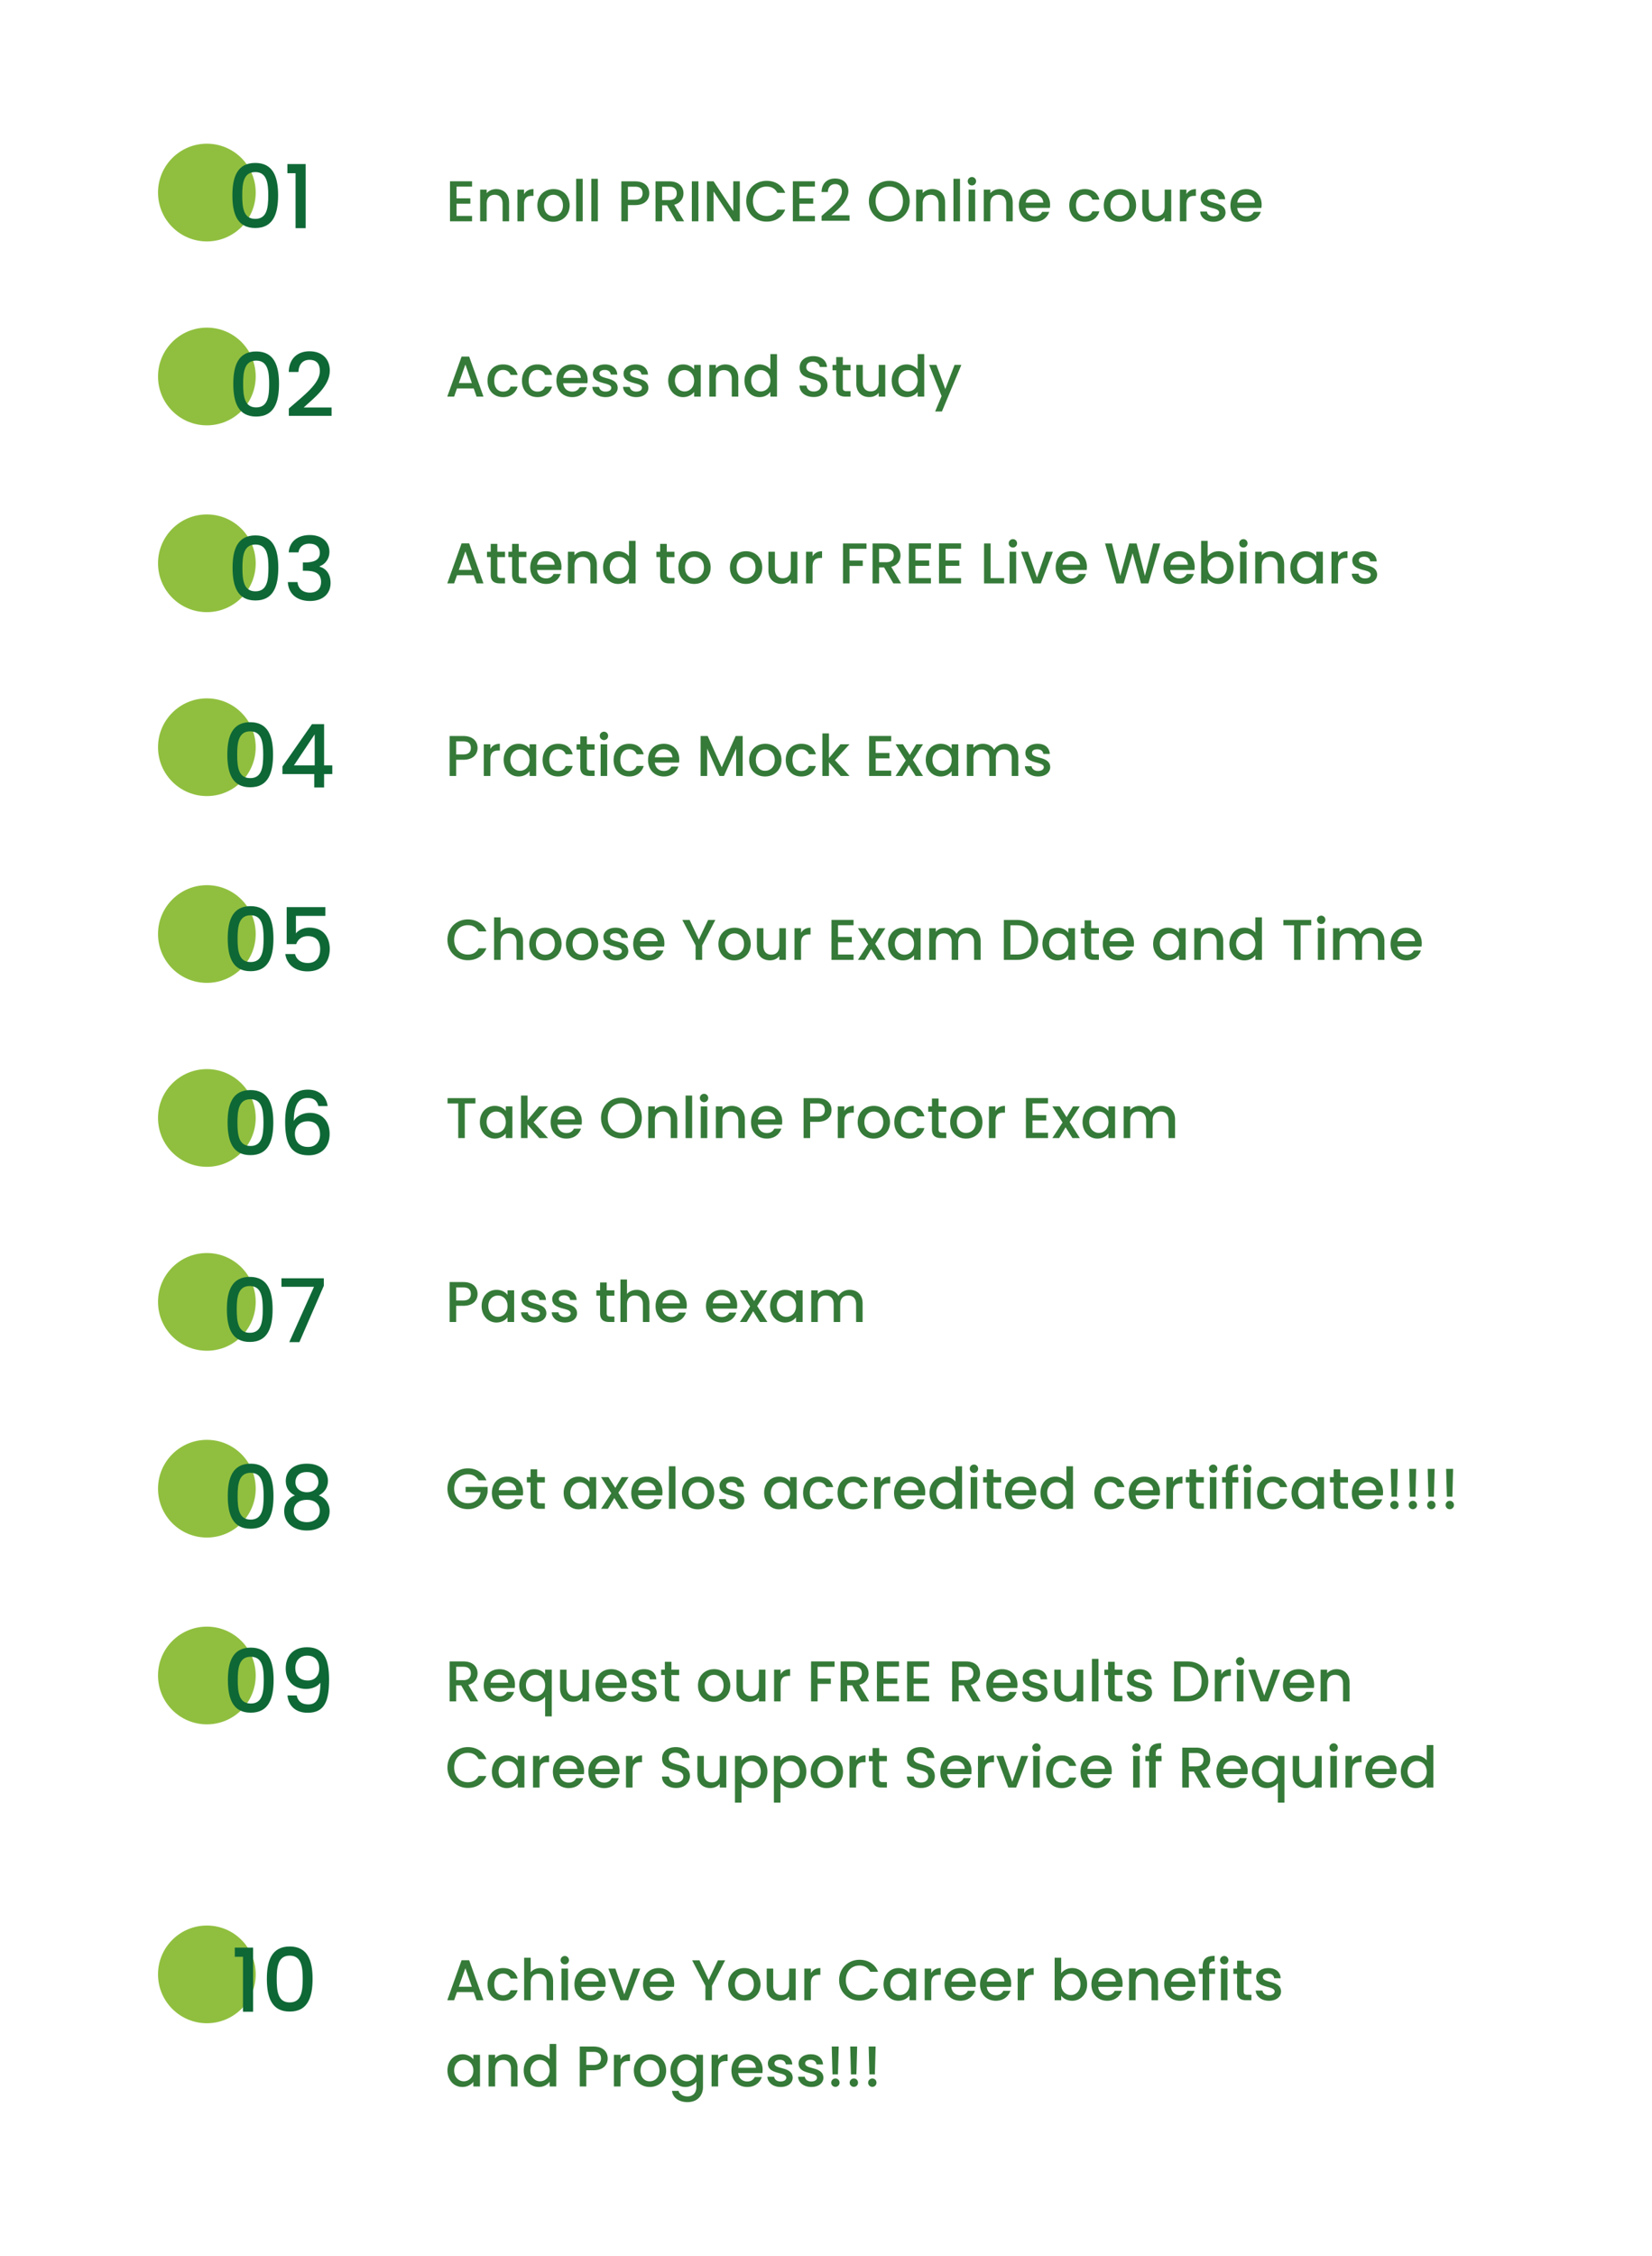 <svg xmlns="http://www.w3.org/2000/svg" width="575" height="785" fill="none" xmlns:v="https://vecta.io/nano"><style><![CDATA[.B{fill:#90bf3f}.C{fill:#0e6836}]]></style><path fill="#fff" d="M0 0h575v785H0z"/><path d="M164.307 63.08h-7.68V77h7.68v-1.86h-5.4v-4.26h4.8v-1.86h-4.8v-4.08h5.4v-1.86zM174.935 77h2.26v-6.5c0-3.08-1.94-4.7-4.52-4.7-1.32 0-2.54.54-3.28 1.44v-1.26h-2.28V77h2.28v-6.16c0-2.02 1.1-3.06 2.78-3.06 1.66 0 2.76 1.04 2.76 3.06V77zm7.449-5.8c0-2.34 1.04-3.04 2.72-3.04h.58V65.8c-1.56 0-2.66.68-3.3 1.78v-1.6h-2.28V77h2.28v-5.8zm15.895.28c0-3.46-2.48-5.68-5.62-5.68s-5.62 2.22-5.62 5.68 2.38 5.7 5.52 5.7c3.16 0 5.72-2.24 5.72-5.7zm-8.92 0c0-2.5 1.54-3.7 3.26-3.7 1.7 0 3.32 1.2 3.32 3.7s-1.68 3.72-3.38 3.72c-1.72 0-3.2-1.22-3.2-3.72zM200.533 77h2.28V62.2h-2.28V77zm5.274 0h2.28V62.2h-2.28V77zm12.748-7.5v-4.54h2.52c1.78 0 2.58.84 2.58 2.28 0 1.4-.8 2.26-2.58 2.26h-2.52zm7.44-2.26c0-2.26-1.62-4.14-4.92-4.14h-4.8V77h2.28v-5.64h2.52c3.62 0 4.92-2.14 4.92-4.12zm9.555.02c0 1.38-.8 2.36-2.58 2.36h-2.52v-4.66h2.52c1.78 0 2.58.9 2.58 2.3zm-7.38-4.16V77h2.28v-5.56h1.74l3.2 5.56h2.72l-3.44-5.76c2.34-.58 3.22-2.34 3.22-3.98 0-2.26-1.62-4.16-4.92-4.16h-4.8zM240.807 77h2.28V63.1h-2.28V77zm14.413-13.92v10.36l-6.86-10.36h-2.28V77h2.28V66.62L255.22 77h2.28V63.08h-2.28zm4.514 6.94c0 4.18 3.18 7.1 7.1 7.1 2.9 0 5.4-1.44 6.46-4.16h-2.74c-.74 1.48-2.06 2.18-3.72 2.18-2.76 0-4.76-1.98-4.76-5.12s2-5.1 4.76-5.1c1.66 0 2.98.7 3.72 2.18h2.74c-1.06-2.72-3.56-4.18-6.46-4.18-3.92 0-7.1 2.94-7.1 7.1zm23.909-6.94h-7.68V77h7.68v-1.86h-5.4v-4.26h4.8v-1.86h-4.8v-4.08h5.4v-1.86zm2.328 13.72h9.72v-1.9h-6.34c2.34-2.14 5.94-4.84 5.94-8.38 0-2.62-1.68-4.4-4.64-4.4-2.58 0-4.62 1.54-4.7 4.7h2.2c.06-1.64.92-2.76 2.52-2.76 1.7 0 2.36 1.04 2.36 2.56 0 2.86-3.62 5.5-7.06 8.52v1.66zm30.658-6.78c0-4.16-3.14-7.1-7.1-7.1-3.92 0-7.1 2.94-7.1 7.1 0 4.18 3.18 7.12 7.1 7.12 3.96 0 7.1-2.94 7.1-7.12zm-11.86 0c0-3.14 2-5.1 4.76-5.1s4.76 1.96 4.76 5.1-2 5.14-4.76 5.14-4.76-2-4.76-5.14zM326.693 77h2.26v-6.5c0-3.08-1.94-4.7-4.52-4.7-1.32 0-2.54.54-3.28 1.44v-1.26h-2.28V77h2.28v-6.16c0-2.02 1.1-3.06 2.78-3.06 1.66 0 2.76 1.04 2.76 3.06V77zm5.168 0h2.28V62.2h-2.28V77zm5.274 0h2.28V65.98h-2.28V77zm1.16-12.48c.8 0 1.44-.64 1.44-1.46s-.64-1.46-1.44-1.46a1.44 1.44 0 1 0 0 2.92zM350.228 77h2.26v-6.5c0-3.08-1.94-4.7-4.52-4.7-1.32 0-2.54.54-3.28 1.44v-1.26h-2.28V77h2.28v-6.16c0-2.02 1.1-3.06 2.78-3.06 1.66 0 2.76 1.04 2.76 3.06V77zm9.808-9.28c1.7 0 3.04 1.08 3.08 2.78h-6.1c.24-1.74 1.48-2.78 3.02-2.78zm5.16 6h-2.46c-.42.86-1.2 1.54-2.6 1.54-1.68 0-2.98-1.1-3.14-2.92h8.42c.06-.38.08-.74.08-1.12 0-3.24-2.22-5.42-5.36-5.42-3.26 0-5.5 2.22-5.5 5.68s2.34 5.7 5.5 5.7c2.7 0 4.44-1.54 5.06-3.46zm6.98-2.24c0 3.46 2.24 5.7 5.4 5.7 2.7 0 4.46-1.5 5.08-3.66h-2.46c-.42 1.14-1.26 1.74-2.62 1.74-1.84 0-3.06-1.36-3.06-3.78 0-2.4 1.22-3.76 3.06-3.76 1.36 0 2.24.68 2.62 1.74h2.46c-.62-2.32-2.38-3.66-5.08-3.66-3.16 0-5.4 2.24-5.4 5.68zm23.252 0c0-3.46-2.48-5.68-5.62-5.68s-5.62 2.22-5.62 5.68 2.38 5.7 5.52 5.7c3.16 0 5.72-2.24 5.72-5.7zm-8.92 0c0-2.5 1.54-3.7 3.26-3.7 1.7 0 3.32 1.2 3.32 3.7s-1.68 3.72-3.38 3.72c-1.72 0-3.2-1.22-3.2-3.72zm21.154-5.5h-2.28v6.14c0 2.02-1.1 3.06-2.78 3.06-1.66 0-2.76-1.04-2.76-3.06v-6.14h-2.26v6.48c0 3.08 1.96 4.7 4.54 4.7 1.3 0 2.54-.54 3.26-1.48V77h2.28V65.98zm5.288 5.22c0-2.34 1.04-3.04 2.72-3.04h.58V65.8c-1.56 0-2.66.68-3.3 1.78v-1.6h-2.28V77h2.28v-5.8zm13.616 2.72c-.12-3.98-6.34-2.74-6.34-4.96 0-.74.64-1.24 1.86-1.24 1.24 0 1.98.66 2.06 1.62h2.28c-.12-2.2-1.76-3.54-4.26-3.54-2.6 0-4.24 1.42-4.24 3.18 0 4.04 6.4 2.8 6.4 4.96 0 .76-.7 1.32-2.02 1.32-1.26 0-2.12-.74-2.2-1.64h-2.36c.1 2 1.96 3.56 4.6 3.56 2.6 0 4.22-1.4 4.22-3.26zm7.103-6.2c1.7 0 3.04 1.08 3.08 2.78h-6.1c.24-1.74 1.48-2.78 3.02-2.78zm5.16 6h-2.46c-.42.86-1.2 1.54-2.6 1.54-1.68 0-2.98-1.1-3.14-2.92h8.42c.06-.38.08-.74.08-1.12 0-3.24-2.22-5.42-5.36-5.42-3.26 0-5.5 2.22-5.5 5.68s2.34 5.7 5.5 5.7c2.7 0 4.44-1.54 5.06-3.46z" fill="#357a38"/><circle cx="72" cy="67" r="17" class="B"/><path d="M80.886 67.956c0 6.487 1.714 11.383 7.956 11.383s7.956-4.896 7.956-11.383c0-6.365-1.714-11.261-7.956-11.261s-7.956 4.896-7.956 11.261zm12.485 0c0 4.376-.459 8.201-4.529 8.201s-4.529-3.825-4.529-8.201c0-4.162.459-8.078 4.529-8.078s4.529 3.917 4.529 8.078zm9.505 11.444h3.519V57.093h-6.364v3.182h2.845V79.4z" class="C"/><circle cx="72" cy="131" r="17" class="B"/><path d="M81.204 133.556c0 6.487 1.714 11.383 7.956 11.383s7.956-4.896 7.956-11.383c0-6.365-1.714-11.261-7.956-11.261s-7.956 4.896-7.956 11.261zm12.485 0c0 4.375-.459 8.2-4.529 8.2s-4.529-3.825-4.529-8.2c0-4.162.459-8.079 4.529-8.079s4.529 3.917 4.529 8.079zm6.843 11.138h14.871v-2.907h-9.7c3.58-3.274 9.088-7.405 9.088-12.821 0-4.009-2.57-6.732-7.099-6.732-3.947 0-7.068 2.356-7.191 7.191h3.366c.092-2.51 1.408-4.223 3.856-4.223 2.601 0 3.611 1.591 3.611 3.917 0 4.375-5.539 8.415-10.802 13.035v2.54z" class="C"/><circle cx="72" cy="196" r="17" class="B"/><path d="M80.95 197.556c0 6.487 1.714 11.383 7.956 11.383s7.956-4.896 7.956-11.383c0-6.365-1.714-11.261-7.956-11.261s-7.956 4.896-7.956 11.261zm12.485 0c0 4.375-.459 8.2-4.529 8.2s-4.529-3.825-4.529-8.2c0-4.162.459-8.079 4.529-8.079s4.529 3.917 4.529 8.079zm7.057-5.355h3.397c.214-1.561 1.346-3.03 3.794-3.03 2.387 0 3.641 1.285 3.641 3.213 0 2.387-1.927 3.305-5.079 3.336h-.826v2.876h.795c3.642 0 5.539 1.01 5.539 3.947 0 2.081-1.285 3.672-3.886 3.672-2.632 0-4.162-1.591-4.315-3.672h-3.366c.214 4.376 3.488 6.579 7.711 6.579 4.651 0 7.161-2.692 7.161-6.242 0-3.091-1.5-5.018-3.825-5.722v-.123c1.744-.581 3.427-2.386 3.427-5.049 0-3.243-2.418-5.814-6.855-5.814-4.069 0-7.068 2.173-7.313 6.029z" class="C"/><circle cx="72" cy="260" r="17" class="B"/><path d="M79.128 262.556c0 6.487 1.714 11.383 7.956 11.383s7.956-4.896 7.956-11.383c0-6.365-1.714-11.261-7.956-11.261s-7.956 4.896-7.956 11.261zm12.485 0c0 4.375-.459 8.2-4.529 8.2s-4.529-3.825-4.529-8.2c0-4.162.459-8.079 4.529-8.079s4.529 3.917 4.529 8.079zM109.38 274h3.427v-4.651h2.846v-3.03h-2.846v-14.351h-4.222l-10.282 14.749v2.632h11.077V274zm-7.068-7.681l7.221-10.801v10.801h-7.221z" class="C"/><circle cx="72" cy="325" r="17" class="B"/><path d="M79.263 326.556c0 6.487 1.714 11.383 7.956 11.383s7.956-4.896 7.956-11.383c0-6.365-1.714-11.261-7.956-11.261s-7.956 4.896-7.956 11.261zm12.485 0c0 4.375-.459 8.2-4.529 8.2s-4.529-3.825-4.529-8.2c0-4.162.459-8.079 4.529-8.079s4.529 3.917 4.529 8.079zm8.036-10.925v12.883h3.305c.581-1.652 1.958-2.785 4.008-2.785 2.907 0 4.345 1.653 4.345 4.56 0 2.754-1.346 4.804-4.345 4.804-2.356 0-3.947-1.224-4.406-3.121h-3.397c.52 3.488 3.183 6.028 7.773 6.028 5.171 0 7.711-3.366 7.711-7.803 0-3.366-1.683-7.436-7.161-7.436-1.989 0-3.794.918-4.62 2.02v-6.09h10.251v-3.06H99.784z" class="C"/><circle cx="72" cy="389" r="17" class="B"/><path d="M79.218 390.556c0 6.487 1.714 11.383 7.956 11.383s7.956-4.896 7.956-11.383c0-6.365-1.714-11.261-7.956-11.261s-7.956 4.896-7.956 11.261zm12.485 0c0 4.375-.459 8.2-4.529 8.2s-4.529-3.825-4.529-8.2c0-4.162.459-8.079 4.529-8.079s4.529 3.917 4.529 8.079zm22.326-5.692c-.367-2.968-2.54-5.722-6.885-5.722-5.569 0-7.895 4.223-7.895 11.199 0 7.1 1.683 11.659 8.171 11.659 4.773 0 7.313-3.213 7.313-7.436 0-4.651-2.846-7.344-6.854-7.344-2.326 0-4.529.979-5.631 2.815.092-5.844 1.714-7.986 4.866-7.986 2.203 0 3.274 1.01 3.702 2.815h3.213zm-6.915 5.294c2.937 0 4.284 1.897 4.284 4.559 0 2.632-1.592 4.376-4.162 4.376-2.968 0-4.59-1.836-4.59-4.59 0-2.968 2.173-4.345 4.468-4.345z" class="C"/><circle cx="72" cy="453" r="17" class="B"/><path d="M78.973 455.556c0 6.487 1.714 11.383 7.956 11.383s7.956-4.896 7.956-11.383c0-6.365-1.714-11.261-7.956-11.261s-7.956 4.896-7.956 11.261zm12.485 0c0 4.375-.459 8.2-4.529 8.2s-4.529-3.825-4.529-8.2c0-4.162.459-8.079 4.529-8.079s4.529 3.917 4.529 8.079zm6.506-10.772v2.969h11.322L100.688 467h3.519l8.506-19.615v-2.601H97.964z" class="C"/><circle cx="72" cy="518" r="17" class="B"/><path d="M79.278 520.556c0 6.487 1.714 11.383 7.956 11.383s7.956-4.896 7.956-11.383c0-6.365-1.714-11.261-7.956-11.261s-7.956 4.896-7.956 11.261zm12.485 0c0 4.375-.459 8.2-4.529 8.2s-4.529-3.825-4.529-8.2c0-4.162.459-8.079 4.529-8.079s4.529 3.917 4.529 8.079zm10.882-.215c-2.234.827-3.734 2.816-3.734 5.508 0 4.07 3.305 6.702 7.895 6.702 4.621 0 7.926-2.632 7.926-6.702 0-2.662-1.5-4.651-3.764-5.508 1.805-.887 3.182-2.631 3.182-5.018 0-3.213-2.417-6.028-7.344-6.028s-7.344 2.784-7.344 6.028c0 2.479 1.285 4.07 3.183 5.018zm4.161-1.101c-2.325 0-3.978-1.438-3.978-3.458 0-2.356 1.591-3.58 3.978-3.58 2.448 0 4.009 1.254 4.009 3.549 0 2.02-1.683 3.489-4.009 3.489zm0 2.631c2.632 0 4.498 1.347 4.498 3.856 0 2.234-1.683 3.917-4.498 3.917-2.846 0-4.559-1.653-4.559-3.917 0-2.601 1.989-3.856 4.559-3.856z" class="C"/><circle cx="72" cy="583" r="17" class="B"/><path d="M79.323 584.556c0 6.487 1.714 11.383 7.956 11.383s7.956-4.896 7.956-11.383c0-6.365-1.714-11.261-7.956-11.261s-7.956 4.896-7.956 11.261zm12.485 0c0 4.375-.459 8.2-4.529 8.2s-4.529-3.825-4.529-8.2c0-4.162.459-8.079 4.529-8.079s4.529 3.917 4.529 8.079zm8.251 5.385c.275 3.183 2.417 6.028 7.038 6.028 5.844 0 7.436-4.008 7.436-11.536 0-7.313-1.928-11.261-7.681-11.261-4.682 0-7.405 2.938-7.405 7.375 0 4.712 3.182 7.13 7.099 7.13 2.02 0 3.947-.765 4.957-2.173 0 5.692-1.407 7.558-4.192 7.558-2.326 0-3.641-1.132-4.039-3.121h-3.213zm7.099-5.202c-3.091 0-4.376-1.989-4.376-4.284 0-2.57 1.561-4.376 4.162-4.376 2.54 0 4.161 1.622 4.161 4.468 0 2.509-1.468 4.192-3.947 4.192z" class="C"/><circle cx="72" cy="687" r="17" class="B"/><path d="M84.572 700h3.519v-22.307h-6.365v3.182h2.846V700zm8.311-11.444c0 6.487 1.714 11.383 7.956 11.383s7.956-4.896 7.956-11.383c0-6.365-1.713-11.261-7.956-11.261s-7.956 4.896-7.956 11.261zm12.484 0c0 4.375-.459 8.2-4.529 8.2s-4.528-3.825-4.528-8.2c0-4.162.459-8.079 4.528-8.079s4.529 3.917 4.529 8.079z" class="C"/><g fill="#357a38"><path d="M165.88 138h2.4l-4.98-13.92h-2.64L155.68 138h2.38l1-2.84h5.82l1 2.84zm-1.64-4.7h-4.54l2.28-6.46 2.26 6.46zm5.445-.82c0 3.46 2.24 5.7 5.4 5.7 2.7 0 4.46-1.5 5.08-3.66h-2.46c-.42 1.14-1.26 1.74-2.62 1.74-1.84 0-3.06-1.36-3.06-3.78 0-2.4 1.22-3.76 3.06-3.76 1.36 0 2.24.68 2.62 1.74h2.46c-.62-2.32-2.38-3.66-5.08-3.66-3.16 0-5.4 2.24-5.4 5.68zm11.993 0c0 3.46 2.24 5.7 5.4 5.7 2.7 0 4.46-1.5 5.08-3.66h-2.46c-.42 1.14-1.26 1.74-2.62 1.74-1.84 0-3.06-1.36-3.06-3.78 0-2.4 1.22-3.76 3.06-3.76 1.36 0 2.24.68 2.62 1.74h2.46c-.62-2.32-2.38-3.66-5.08-3.66-3.16 0-5.4 2.24-5.4 5.68zm17.392-3.76c1.7 0 3.04 1.08 3.08 2.78h-6.1c.24-1.74 1.48-2.78 3.02-2.78zm5.16 6h-2.46c-.42.86-1.2 1.54-2.6 1.54-1.68 0-2.98-1.1-3.14-2.92h8.42c.06-.38.08-.74.08-1.12 0-3.24-2.22-5.42-5.36-5.42-3.26 0-5.5 2.22-5.5 5.68s2.34 5.7 5.5 5.7c2.7 0 4.44-1.54 5.06-3.46zm10.763.2c-.12-3.98-6.34-2.74-6.34-4.96 0-.74.64-1.24 1.86-1.24 1.24 0 1.98.66 2.06 1.62h2.28c-.12-2.2-1.76-3.54-4.26-3.54-2.6 0-4.24 1.42-4.24 3.18 0 4.04 6.4 2.8 6.4 4.96 0 .76-.7 1.32-2.02 1.32-1.26 0-2.12-.74-2.2-1.64h-2.36c.1 2 1.96 3.56 4.6 3.56 2.6 0 4.22-1.4 4.22-3.26zm10.684 0c-.12-3.98-6.34-2.74-6.34-4.96 0-.74.64-1.24 1.86-1.24 1.24 0 1.98.66 2.06 1.62h2.28c-.12-2.2-1.76-3.54-4.26-3.54-2.6 0-4.24 1.42-4.24 3.18 0 4.04 6.4 2.8 6.4 4.96 0 .76-.7 1.32-2.02 1.32-1.26 0-2.12-.74-2.2-1.64h-2.36c.1 2 1.96 3.56 4.6 3.56 2.6 0 4.22-1.4 4.22-3.26zm6.899-2.48c0 3.4 2.3 5.74 5.16 5.74 1.84 0 3.16-.88 3.86-1.82V138h2.3v-11.02h-2.3v1.6c-.68-.9-1.96-1.78-3.82-1.78-2.9 0-5.2 2.24-5.2 5.64zm9.02.04c0 2.38-1.62 3.72-3.34 3.72-1.7 0-3.34-1.38-3.34-3.76s1.64-3.66 3.34-3.66c1.72 0 3.34 1.34 3.34 3.7zm13.115 5.52h2.26v-6.5c0-3.08-1.94-4.7-4.52-4.7-1.32 0-2.54.54-3.28 1.44v-1.26h-2.28V138h2.28v-6.16c0-2.02 1.1-3.06 2.78-3.06 1.66 0 2.76 1.04 2.76 3.06V138zm4.408-5.56c0 3.4 2.3 5.74 5.2 5.74 1.8 0 3.12-.84 3.82-1.84V138h2.3v-14.8h-2.3v5.32c-.84-1.04-2.36-1.72-3.8-1.72-2.92 0-5.22 2.24-5.22 5.64zm9.02.04c0 2.38-1.62 3.72-3.34 3.72-1.7 0-3.34-1.38-3.34-3.76s1.64-3.66 3.34-3.66c1.72 0 3.34 1.34 3.34 3.7zm19.87 1.58c0-5.08-7.36-3.12-7.36-6.26 0-1.34 1.02-1.98 2.34-1.94 1.44.04 2.26.9 2.34 1.84h2.52c-.2-2.38-2.08-3.78-4.74-3.78-2.84 0-4.78 1.52-4.78 3.96 0 5.12 7.38 2.94 7.38 6.3 0 1.18-.9 2.04-2.5 2.04-1.58 0-2.38-.92-2.48-2.06h-2.44c0 2.46 2.14 3.98 4.92 3.98 3.1 0 4.8-2 4.8-4.08zm3.05.88c0 2.24 1.22 3.06 3.18 3.06h1.8v-1.9h-1.4c-.96 0-1.28-.34-1.28-1.16v-6.1h2.68v-1.86h-2.68v-2.74h-2.3v2.74h-1.3v1.86h1.3v6.1zm17.062-7.96h-2.28v6.14c0 2.02-1.1 3.06-2.78 3.06-1.66 0-2.76-1.04-2.76-3.06v-6.14h-2.26v6.48c0 3.08 1.96 4.7 4.54 4.7 1.3 0 2.54-.54 3.26-1.48V138h2.28v-11.02zm2.248 5.46c0 3.4 2.3 5.74 5.2 5.74 1.8 0 3.12-.84 3.82-1.84V138h2.3v-14.8h-2.3v5.32c-.84-1.04-2.36-1.72-3.8-1.72-2.92 0-5.22 2.24-5.22 5.64zm9.02.04c0 2.38-1.62 3.72-3.34 3.72-1.7 0-3.34-1.38-3.34-3.76s1.64-3.66 3.34-3.66c1.72 0 3.34 1.34 3.34 3.7zm9.635 2.9l-3.1-8.4h-2.54l4.34 10.84-2.24 5.36h2.36l6.76-16.2h-2.36l-3.22 8.4zM165.88 203h2.4l-4.98-13.92h-2.64L155.68 203h2.38l1-2.84h5.82l1 2.84zm-1.64-4.7h-4.54l2.28-6.46 2.26 6.46zm6.565 1.64c0 2.24 1.22 3.06 3.18 3.06h1.8v-1.9h-1.4c-.96 0-1.28-.34-1.28-1.16v-6.1h2.68v-1.86h-2.68v-2.74h-2.3v2.74h-1.3v1.86h1.3v6.1zm7.442 0c0 2.24 1.22 3.06 3.18 3.06h1.8v-1.9h-1.4c-.96 0-1.28-.34-1.28-1.16v-6.1h2.68v-1.86h-2.68v-2.74h-2.3v2.74h-1.3v1.86h1.3v6.1zm11.721-6.22c1.7 0 3.04 1.08 3.08 2.78h-6.1c.24-1.74 1.48-2.78 3.02-2.78zm5.16 6h-2.46c-.42.86-1.2 1.54-2.6 1.54-1.68 0-2.98-1.1-3.14-2.92h8.42c.06-.38.08-.74.08-1.12 0-3.24-2.22-5.42-5.36-5.42-3.26 0-5.5 2.22-5.5 5.68s2.34 5.7 5.5 5.7c2.7 0 4.44-1.54 5.06-3.46zm10.364 3.28h2.26v-6.5c0-3.08-1.94-4.7-4.52-4.7-1.32 0-2.54.54-3.28 1.44v-1.26h-2.28V203h2.28v-6.16c0-2.02 1.1-3.06 2.78-3.06 1.66 0 2.76 1.04 2.76 3.06V203zm4.408-5.56c0 3.4 2.3 5.74 5.2 5.74 1.8 0 3.12-.84 3.82-1.84V203h2.3v-14.8h-2.3v5.32c-.84-1.04-2.36-1.72-3.8-1.72-2.92 0-5.22 2.24-5.22 5.64zm9.02.04c0 2.38-1.62 3.72-3.34 3.72-1.7 0-3.34-1.38-3.34-3.76s1.64-3.66 3.34-3.66c1.72 0 3.34 1.34 3.34 3.7zm10.85 2.46c0 2.24 1.22 3.06 3.18 3.06h1.8v-1.9h-1.4c-.96 0-1.28-.34-1.28-1.16v-6.1h2.68v-1.86h-2.68v-2.74h-2.3v2.74h-1.3v1.86h1.3v6.1zm17.582-2.46c0-3.46-2.48-5.68-5.62-5.68s-5.62 2.22-5.62 5.68 2.38 5.7 5.52 5.7c3.16 0 5.72-2.24 5.72-5.7zm-8.92 0c0-2.5 1.54-3.7 3.26-3.7 1.7 0 3.32 1.2 3.32 3.7s-1.68 3.72-3.38 3.72c-1.72 0-3.2-1.22-3.2-3.72zm26.869 0c0-3.46-2.48-5.68-5.62-5.68s-5.62 2.22-5.62 5.68 2.38 5.7 5.52 5.7c3.16 0 5.72-2.24 5.72-5.7zm-8.92 0c0-2.5 1.54-3.7 3.26-3.7 1.7 0 3.32 1.2 3.32 3.7s-1.68 3.72-3.38 3.72c-1.72 0-3.2-1.22-3.2-3.72zm21.154-5.5h-2.28v6.14c0 2.02-1.1 3.06-2.78 3.06-1.66 0-2.76-1.04-2.76-3.06v-6.14h-2.26v6.48c0 3.08 1.96 4.7 4.54 4.7 1.3 0 2.54-.54 3.26-1.48V203h2.28v-11.02zm5.288 5.22c0-2.34 1.04-3.04 2.72-3.04h.58v-2.36c-1.56 0-2.66.68-3.3 1.78v-1.6h-2.28V203h2.28v-5.8zm10.591 5.8h2.28v-6.08h4.6v-1.86h-4.6v-4.1h5.9v-1.86h-8.18V203zm17.673-9.74c0 1.38-.8 2.36-2.58 2.36h-2.52v-4.66h2.52c1.78 0 2.58.9 2.58 2.3zm-7.38-4.16V203h2.28v-5.56h1.74l3.2 5.56h2.72l-3.44-5.76c2.34-.58 3.22-2.34 3.22-3.98 0-2.26-1.62-4.16-4.92-4.16h-4.8zm20.317-.02h-7.68V203h7.68v-1.86h-5.4v-4.26h4.8v-1.86h-4.8v-4.08h5.4v-1.86zm10.488 0h-7.68V203h7.68v-1.86h-5.4v-4.26h4.8v-1.86h-4.8v-4.08h5.4v-1.86zm8.004.02V203h6.98v-1.84h-4.7V189.1h-2.28zm8.886 13.9h2.28v-11.02h-2.28V203zm1.16-12.48c.8 0 1.44-.64 1.44-1.46s-.64-1.46-1.44-1.46a1.46 1.46 0 1 0 0 2.92zm2.814 1.46l4.18 11.02h2.72l4.2-11.02h-2.42l-3.12 8.98-3.12-8.98h-2.44zm17.463 1.74c1.7 0 3.04 1.08 3.08 2.78h-6.1c.24-1.74 1.48-2.78 3.02-2.78zm5.16 6h-2.46c-.42.86-1.2 1.54-2.6 1.54-1.68 0-2.98-1.1-3.14-2.92h8.42c.06-.38.08-.74.08-1.12 0-3.24-2.22-5.42-5.36-5.42-3.26 0-5.5 2.22-5.5 5.68s2.34 5.7 5.5 5.7c2.7 0 4.44-1.54 5.06-3.46zm10.559 3.3l2.56-.02 3.1-10.52 2.92 10.52h2.58l4.12-13.9h-2.44l-2.9 11.26-2.9-11.26h-2.56l-3.12 11.32-2.88-11.32h-2.42l3.94 13.92zm21.801-9.3c1.7 0 3.04 1.08 3.08 2.78h-6.1c.24-1.74 1.48-2.78 3.02-2.78zm5.16 6h-2.46c-.42.86-1.2 1.54-2.6 1.54-1.68 0-2.98-1.1-3.14-2.92h8.42c.06-.38.08-.74.08-1.12 0-3.24-2.22-5.42-5.36-5.42-3.26 0-5.5 2.22-5.5 5.68s2.34 5.7 5.5 5.7c2.7 0 4.44-1.54 5.06-3.46zm4.824-6.1v-5.42h-2.28V203h2.28v-1.6c.72.96 2.02 1.78 3.84 1.78 2.9 0 5.18-2.34 5.18-5.74s-2.26-5.64-5.18-5.64c-1.741 0-3.12.82-3.84 1.82zm6.7 3.82c0 2.38-1.64 3.76-3.36 3.76-1.7 0-3.34-1.34-3.34-3.72 0-2.36 1.64-3.7 3.34-3.7 1.72 0 3.36 1.28 3.36 3.66zm4.574 5.56h2.28v-11.02h-2.28V203zm1.16-12.48c.8 0 1.44-.64 1.44-1.46s-.64-1.46-1.44-1.46a1.46 1.46 0 1 0 0 2.92zM444.711 203h2.26v-6.5c0-3.08-1.94-4.7-4.52-4.7-1.32 0-2.54.54-3.28 1.44v-1.26h-2.28V203h2.28v-6.16c0-2.02 1.1-3.06 2.78-3.06 1.66 0 2.76 1.04 2.76 3.06V203zm4.408-5.56c0 3.4 2.3 5.74 5.16 5.74 1.84 0 3.16-.88 3.86-1.82V203h2.3v-11.02h-2.3v1.6c-.68-.9-1.96-1.78-3.82-1.78-2.9 0-5.2 2.24-5.2 5.64zm9.02.04c0 2.38-1.62 3.72-3.34 3.72-1.7 0-3.34-1.38-3.34-3.76s1.64-3.66 3.34-3.66c1.72 0 3.34 1.34 3.34 3.7zm7.575-.28c0-2.34 1.04-3.04 2.72-3.04h.58v-2.36c-1.56 0-2.66.68-3.3 1.78v-1.6h-2.28V203h2.28v-5.8zm13.615 2.72c-.12-3.98-6.34-2.74-6.34-4.96 0-.74.64-1.24 1.86-1.24 1.24 0 1.98.66 2.06 1.62h2.28c-.12-2.2-1.76-3.54-4.26-3.54-2.6 0-4.24 1.42-4.24 3.18 0 4.04 6.4 2.8 6.4 4.96 0 .76-.7 1.32-2.02 1.32-1.26 0-2.12-.74-2.2-1.64h-2.36c.1 2 1.96 3.56 4.6 3.56 2.6 0 4.22-1.4 4.22-3.26z"/><path d="M158.78 262.5v-4.54h2.52c1.78 0 2.58.84 2.58 2.28 0 1.4-.8 2.26-2.58 2.26h-2.52zm7.44-2.26c0-2.26-1.62-4.14-4.92-4.14h-4.8V270h2.28v-5.64h2.52c3.62 0 4.92-2.14 4.92-4.12zm4.455 3.96c0-2.34 1.04-3.04 2.72-3.04h.58v-2.36c-1.56 0-2.66.68-3.3 1.78v-1.6h-2.28V270h2.28v-5.8zm4.635.24c0 3.4 2.3 5.74 5.16 5.74 1.84 0 3.16-.88 3.86-1.82V270h2.3v-11.02h-2.3v1.6c-.68-.9-1.96-1.78-3.82-1.78-2.9 0-5.2 2.24-5.2 5.64zm9.02.04c0 2.38-1.62 3.72-3.34 3.72-1.7 0-3.34-1.38-3.34-3.76s1.64-3.66 3.34-3.66c1.72 0 3.34 1.34 3.34 3.7zm4.535 0c0 3.46 2.24 5.7 5.4 5.7 2.7 0 4.46-1.5 5.08-3.66h-2.46c-.42 1.14-1.26 1.74-2.62 1.74-1.84 0-3.06-1.36-3.06-3.78 0-2.4 1.22-3.76 3.06-3.76 1.36 0 2.24.68 2.62 1.74h2.46c-.62-2.32-2.38-3.66-5.08-3.66-3.16 0-5.4 2.24-5.4 5.68zm13.112 2.46c0 2.24 1.22 3.06 3.18 3.06h1.8v-1.9h-1.4c-.96 0-1.28-.34-1.28-1.16v-6.1h2.68v-1.86h-2.68v-2.74h-2.3v2.74h-1.3v1.86h1.3v6.1zm7.082 3.06h2.28v-11.02h-2.28V270zm1.16-12.48c.8 0 1.44-.64 1.44-1.46s-.64-1.46-1.44-1.46a1.46 1.46 0 1 0 0 2.92zm3.353 6.96c0 3.46 2.24 5.7 5.4 5.7 2.7 0 4.46-1.5 5.08-3.66h-2.46c-.42 1.14-1.26 1.74-2.62 1.74-1.84 0-3.06-1.36-3.06-3.78 0-2.4 1.22-3.76 3.06-3.76 1.36 0 2.24.68 2.62 1.74h2.46c-.62-2.32-2.38-3.66-5.08-3.66-3.16 0-5.4 2.24-5.4 5.68zm17.392-3.76c1.7 0 3.04 1.08 3.08 2.78h-6.1c.24-1.74 1.48-2.78 3.02-2.78zm5.16 6h-2.46c-.42.86-1.2 1.54-2.6 1.54-1.68 0-2.98-1.1-3.14-2.92h8.42c.06-.38.08-.74.08-1.12 0-3.24-2.22-5.42-5.36-5.42-3.26 0-5.5 2.22-5.5 5.68s2.34 5.7 5.5 5.7c2.7 0 4.44-1.54 5.06-3.46zm7.739 3.28h2.28v-9.52l4.26 9.52h1.58l4.24-9.52V270h2.28v-13.9h-2.44l-4.86 10.9-4.88-10.9h-2.46V270zM272 264.48c0-3.46-2.48-5.68-5.62-5.68s-5.62 2.22-5.62 5.68 2.38 5.7 5.52 5.7c3.16 0 5.72-2.24 5.72-5.7zm-8.92 0c0-2.5 1.54-3.7 3.26-3.7 1.7 0 3.32 1.2 3.32 3.7s-1.68 3.72-3.38 3.72c-1.72 0-3.2-1.22-3.2-3.72zm10.414 0c0 3.46 2.24 5.7 5.4 5.7 2.7 0 4.46-1.5 5.08-3.66h-2.46c-.42 1.14-1.26 1.74-2.62 1.74-1.84 0-3.06-1.36-3.06-3.78 0-2.4 1.22-3.76 3.06-3.76 1.36 0 2.24.68 2.62 1.74h2.46c-.62-2.32-2.38-3.66-5.08-3.66-3.16 0-5.4 2.24-5.4 5.68zm12.752 5.52h2.28v-4.74l4.08 4.74h3.08l-5.08-5.5 5.08-5.52h-3.16l-4 4.82v-8.6h-2.28V270zm23.95-13.92h-7.68V270h7.68v-1.86h-5.4v-4.26h4.8v-1.86h-4.8v-4.08h5.4v-1.86zm8.508 13.92h2.58l-3.56-5.58 3.56-5.44h-2.38l-2.24 3.74-2.38-3.74h-2.58l3.56 5.6-3.56 5.42h2.38l2.24-3.74 2.38 3.74zm3.52-5.56c0 3.4 2.3 5.74 5.16 5.74 1.84 0 3.16-.88 3.86-1.82V270h2.3v-11.02h-2.3v1.6c-.68-.9-1.96-1.78-3.82-1.78-2.9 0-5.2 2.24-5.2 5.64zm9.02.04c0 2.38-1.62 3.72-3.34 3.72-1.7 0-3.34-1.38-3.34-3.76s1.64-3.66 3.34-3.66c1.72 0 3.34 1.34 3.34 3.7zm20.915 5.52h2.26v-6.5c0-3.08-1.96-4.7-4.54-4.7-1.6 0-3.16.84-3.84 2.18-.76-1.44-2.22-2.18-3.96-2.18-1.32 0-2.52.54-3.26 1.44v-1.26h-2.28V270h2.28v-6.16c0-2.02 1.1-3.06 2.78-3.06 1.66 0 2.76 1.04 2.76 3.06V270h2.26v-6.16c0-2.02 1.1-3.06 2.78-3.06 1.66 0 2.76 1.04 2.76 3.06V270zm13.381-3.08c-.12-3.98-6.34-2.74-6.34-4.96 0-.74.64-1.24 1.86-1.24 1.24 0 1.98.66 2.06 1.62h2.28c-.12-2.2-1.76-3.54-4.26-3.54-2.6 0-4.24 1.42-4.24 3.18 0 4.04 6.4 2.8 6.4 4.96 0 .76-.7 1.32-2.02 1.32-1.26 0-2.12-.74-2.2-1.64h-2.36c.1 2 1.96 3.56 4.6 3.56 2.6 0 4.22-1.4 4.22-3.26zm-209.8 60.1c0 4.18 3.18 7.1 7.1 7.1 2.9 0 5.4-1.44 6.46-4.16h-2.74c-.74 1.48-2.06 2.18-3.72 2.18-2.76 0-4.76-1.98-4.76-5.12s2-5.1 4.76-5.1c1.66 0 2.98.7 3.72 2.18h2.74c-1.06-2.72-3.56-4.18-6.46-4.18-3.92 0-7.1 2.94-7.1 7.1zm16.229 6.98h2.28v-6.16c0-2.02 1.1-3.06 2.78-3.06 1.66 0 2.76 1.04 2.76 3.06V334h2.26v-6.5c0-3.08-1.92-4.7-4.38-4.7-1.42 0-2.66.54-3.42 1.46v-5.06h-2.28V334zm23.488-5.52c0-3.46-2.48-5.68-5.62-5.68s-5.62 2.22-5.62 5.68 2.38 5.7 5.52 5.7c3.16 0 5.72-2.24 5.72-5.7zm-8.92 0c0-2.5 1.54-3.7 3.26-3.7 1.7 0 3.32 1.2 3.32 3.7s-1.68 3.72-3.38 3.72c-1.72 0-3.2-1.22-3.2-3.72zm21.674 0c0-3.46-2.48-5.68-5.62-5.68s-5.62 2.22-5.62 5.68 2.38 5.7 5.52 5.7c3.16 0 5.72-2.24 5.72-5.7zm-8.92 0c0-2.5 1.54-3.7 3.26-3.7 1.7 0 3.32 1.2 3.32 3.7s-1.68 3.72-3.38 3.72c-1.72 0-3.2-1.22-3.2-3.72zm19.394 2.44c-.12-3.98-6.34-2.74-6.34-4.96 0-.74.64-1.24 1.86-1.24 1.24 0 1.98.66 2.06 1.62h2.28c-.12-2.2-1.76-3.54-4.26-3.54-2.6 0-4.24 1.42-4.24 3.18 0 4.04 6.4 2.8 6.4 4.96 0 .76-.7 1.32-2.02 1.32-1.26 0-2.12-.74-2.2-1.64h-2.36c.1 2 1.96 3.56 4.6 3.56 2.6 0 4.22-1.4 4.22-3.26zm7.103-6.2c1.7 0 3.04 1.08 3.08 2.78h-6.1c.24-1.74 1.48-2.78 3.02-2.78zm5.16 6h-2.46c-.42.86-1.2 1.54-2.6 1.54-1.68 0-2.98-1.1-3.14-2.92h8.42c.06-.38.08-.74.08-1.12 0-3.24-2.22-5.42-5.36-5.42-3.26 0-5.5 2.22-5.5 5.68s2.34 5.7 5.5 5.7c2.7 0 4.44-1.54 5.06-3.46zm11.16-1.76V334h2.28v-5.04l4.6-8.86h-2.52l-3.22 6.82-3.22-6.82h-2.54l4.62 8.86zm19.189-.48c0-3.46-2.48-5.68-5.62-5.68s-5.62 2.22-5.62 5.68 2.38 5.7 5.52 5.7c3.16 0 5.72-2.24 5.72-5.7zm-8.92 0c0-2.5 1.54-3.7 3.26-3.7 1.7 0 3.32 1.2 3.32 3.7s-1.68 3.72-3.38 3.72c-1.72 0-3.2-1.22-3.2-3.72zm21.154-5.5h-2.28v6.14c0 2.02-1.1 3.06-2.78 3.06-1.66 0-2.76-1.04-2.76-3.06v-6.14h-2.26v6.48c0 3.08 1.96 4.7 4.54 4.7 1.3 0 2.54-.54 3.26-1.48V334h2.28v-11.02zm5.288 5.22c0-2.34 1.04-3.04 2.72-3.04h.58v-2.36c-1.56 0-2.66.68-3.3 1.78v-1.6h-2.28V334h2.28v-5.8zm18.271-8.12h-7.68V334h7.68v-1.86h-5.4v-4.26h4.8v-1.86h-4.8v-4.08h5.4v-1.86zm8.508 13.92h2.58l-3.56-5.58 3.56-5.44h-2.38l-2.24 3.74-2.38-3.74h-2.58l3.56 5.6-3.56 5.42h2.38l2.24-3.74 2.38 3.74zm3.521-5.56c0 3.4 2.3 5.74 5.16 5.74 1.84 0 3.16-.88 3.86-1.82V334h2.3v-11.02h-2.3v1.6c-.68-.9-1.96-1.78-3.82-1.78-2.9 0-5.2 2.24-5.2 5.64zm9.02.04c0 2.38-1.62 3.72-3.34 3.72-1.7 0-3.34-1.38-3.34-3.76s1.64-3.66 3.34-3.66c1.72 0 3.34 1.34 3.34 3.7zm20.915 5.52h2.26v-6.5c0-3.08-1.96-4.7-4.54-4.7-1.6 0-3.16.84-3.84 2.18-.76-1.44-2.22-2.18-3.96-2.18-1.32 0-2.52.54-3.26 1.44v-1.26h-2.28V334h2.28v-6.16c0-2.02 1.1-3.06 2.78-3.06 1.66 0 2.76 1.04 2.76 3.06V334h2.26v-6.16c0-2.02 1.1-3.06 2.78-3.06 1.66 0 2.76 1.04 2.76 3.06V334zm14.896-13.9h-4.54V334h4.54c4.46 0 7.38-2.62 7.38-6.9 0-4.3-2.92-7-7.38-7zm-2.26 12.04v-10.18h2.26c3.28 0 5.04 1.96 5.04 5.14 0 3.16-1.76 5.04-5.04 5.04h-2.26zm11.14-3.7c0 3.4 2.3 5.74 5.16 5.74 1.84 0 3.16-.88 3.86-1.82V334h2.3v-11.02h-2.3v1.6c-.68-.9-1.96-1.78-3.82-1.78-2.9 0-5.2 2.24-5.2 5.64zm9.02.04c0 2.38-1.62 3.72-3.34 3.72-1.7 0-3.34-1.38-3.34-3.76s1.64-3.66 3.34-3.66c1.72 0 3.34 1.34 3.34 3.7zm5.655 2.46c0 2.24 1.22 3.06 3.18 3.06h1.8v-1.9h-1.4c-.96 0-1.28-.34-1.28-1.16v-6.1h2.68v-1.86h-2.68v-2.74h-2.3v2.74h-1.3v1.86h1.3v6.1zm11.721-6.22c1.7 0 3.04 1.08 3.08 2.78h-6.1c.24-1.74 1.48-2.78 3.02-2.78zm5.16 6h-2.46c-.42.86-1.2 1.54-2.6 1.54-1.68 0-2.98-1.1-3.14-2.92h8.42c.06-.38.08-.74.08-1.12 0-3.24-2.22-5.42-5.36-5.42-3.26 0-5.5 2.22-5.5 5.68s2.34 5.7 5.5 5.7c2.7 0 4.44-1.54 5.06-3.46zm6.979-2.28c0 3.4 2.3 5.74 5.16 5.74 1.84 0 3.16-.88 3.86-1.82V334h2.3v-11.02h-2.3v1.6c-.68-.9-1.96-1.78-3.82-1.78-2.9 0-5.2 2.24-5.2 5.64zm9.02.04c0 2.38-1.62 3.72-3.34 3.72-1.7 0-3.34-1.38-3.34-3.76s1.64-3.66 3.34-3.66c1.72 0 3.34 1.34 3.34 3.7zM423.5 334h2.26v-6.5c0-3.08-1.94-4.7-4.52-4.7-1.32 0-2.54.54-3.28 1.44v-1.26h-2.28V334h2.28v-6.16c0-2.02 1.1-3.06 2.78-3.06 1.66 0 2.76 1.04 2.76 3.06V334zm4.408-5.56c0 3.4 2.3 5.74 5.2 5.74 1.8 0 3.12-.84 3.82-1.84V334h2.3v-14.8h-2.3v5.32c-.84-1.04-2.36-1.72-3.8-1.72-2.92 0-5.22 2.24-5.22 5.64zm9.02.04c0 2.38-1.62 3.72-3.34 3.72-1.7 0-3.34-1.38-3.34-3.76s1.64-3.66 3.34-3.66c1.72 0 3.34 1.34 3.34 3.7zm9.77-6.52h3.72V334h2.28v-12.04h3.7v-1.86h-9.7v1.86zM458.707 334h2.28v-11.02h-2.28V334zm1.16-12.48c.8 0 1.44-.64 1.44-1.46s-.64-1.46-1.44-1.46a1.46 1.46 0 1 0 0 2.92zM479.6 334h2.26v-6.5c0-3.08-1.96-4.7-4.54-4.7-1.6 0-3.16.84-3.84 2.18-.76-1.44-2.22-2.18-3.96-2.18-1.32 0-2.52.54-3.26 1.44v-1.26h-2.28V334h2.28v-6.16c0-2.02 1.1-3.06 2.78-3.06 1.66 0 2.76 1.04 2.76 3.06V334h2.26v-6.16c0-2.02 1.1-3.06 2.78-3.06 1.66 0 2.76 1.04 2.76 3.06V334zm9.802-9.28c1.7 0 3.04 1.08 3.08 2.78h-6.1c.24-1.74 1.48-2.78 3.02-2.78zm5.16 6h-2.46c-.42.86-1.2 1.54-2.6 1.54-1.68 0-2.98-1.1-3.14-2.92h8.42c.06-.38.08-.74.08-1.12 0-3.24-2.22-5.42-5.36-5.42-3.26 0-5.5 2.22-5.5 5.68s2.34 5.7 5.5 5.7c2.7 0 4.44-1.54 5.06-3.46z"/><path d="M155.78 383.96h3.72V396h2.28v-12.04h3.7v-1.86h-9.7v1.86zm11.249 6.48c0 3.4 2.3 5.74 5.16 5.74 1.84 0 3.16-.88 3.86-1.82V396h2.3v-11.02h-2.3v1.6c-.68-.9-1.96-1.78-3.82-1.78-2.9 0-5.2 2.24-5.2 5.64zm9.02.04c0 2.38-1.62 3.72-3.34 3.72-1.7 0-3.34-1.38-3.34-3.76s1.64-3.66 3.34-3.66c1.72 0 3.34 1.34 3.34 3.7zm5.295 5.52h2.28v-4.74l4.08 4.74h3.08l-5.08-5.5 5.08-5.52h-3.16l-4 4.82v-8.6h-2.28V396zm15.714-9.28c1.7 0 3.04 1.08 3.08 2.78h-6.1c.24-1.74 1.48-2.78 3.02-2.78zm5.16 6h-2.46c-.42.86-1.2 1.54-2.6 1.54-1.68 0-2.98-1.1-3.14-2.92h8.42c.06-.38.08-.74.08-1.12 0-3.24-2.22-5.42-5.36-5.42-3.26 0-5.5 2.22-5.5 5.68s2.34 5.7 5.5 5.7c2.7 0 4.44-1.54 5.06-3.46zm21.179-3.7c0-4.16-3.14-7.1-7.1-7.1-3.92 0-7.1 2.94-7.1 7.1 0 4.18 3.18 7.12 7.1 7.12 3.96 0 7.1-2.94 7.1-7.12zm-11.86 0c0-3.14 2-5.1 4.76-5.1s4.76 1.96 4.76 5.1-2 5.14-4.76 5.14-4.76-2-4.76-5.14zm21.924 6.98h2.26v-6.5c0-3.08-1.94-4.7-4.52-4.7-1.32 0-2.54.54-3.28 1.44v-1.26h-2.28V396h2.28v-6.16c0-2.02 1.1-3.06 2.78-3.06 1.66 0 2.76 1.04 2.76 3.06V396zm5.168 0h2.28v-14.8h-2.28V396zm5.273 0h2.28v-11.02h-2.28V396zm1.16-12.48c.8 0 1.44-.64 1.44-1.46s-.64-1.46-1.44-1.46a1.46 1.46 0 1 0 0 2.92zM256.996 396h2.26v-6.5c0-3.08-1.94-4.7-4.52-4.7-1.32 0-2.54.54-3.28 1.44v-1.26h-2.28V396h2.28v-6.16c0-2.02 1.1-3.06 2.78-3.06 1.66 0 2.76 1.04 2.76 3.06V396zm9.808-9.28c1.7 0 3.04 1.08 3.08 2.78h-6.1c.24-1.74 1.48-2.78 3.02-2.78zm5.16 6h-2.46c-.42.86-1.2 1.54-2.6 1.54-1.68 0-2.98-1.1-3.14-2.92h8.42c.06-.38.08-.74.08-1.12 0-3.24-2.22-5.42-5.36-5.42-3.26 0-5.5 2.22-5.5 5.68s2.34 5.7 5.5 5.7c2.7 0 4.44-1.54 5.06-3.46zm10.019-4.22v-4.54h2.52c1.78 0 2.58.84 2.58 2.28 0 1.4-.8 2.26-2.58 2.26h-2.52zm7.44-2.26c0-2.26-1.62-4.14-4.92-4.14h-4.8V396h2.28v-5.64h2.52c3.62 0 4.92-2.14 4.92-4.12zm4.455 3.96c0-2.34 1.04-3.04 2.72-3.04h.58v-2.36c-1.56 0-2.66.68-3.3 1.78v-1.6h-2.28V396h2.28v-5.8zm15.895.28c0-3.46-2.48-5.68-5.62-5.68s-5.62 2.22-5.62 5.68 2.38 5.7 5.52 5.7c3.16 0 5.72-2.24 5.72-5.7zm-8.92 0c0-2.5 1.54-3.7 3.26-3.7 1.7 0 3.32 1.2 3.32 3.7s-1.68 3.72-3.38 3.72c-1.72 0-3.2-1.22-3.2-3.72zm10.414 0c0 3.46 2.24 5.7 5.4 5.7 2.7 0 4.46-1.5 5.08-3.66h-2.46c-.42 1.14-1.26 1.74-2.62 1.74-1.84 0-3.06-1.36-3.06-3.78 0-2.4 1.22-3.76 3.06-3.76 1.36 0 2.24.68 2.62 1.74h2.46c-.62-2.32-2.38-3.66-5.08-3.66-3.16 0-5.4 2.24-5.4 5.68zm13.113 2.46c0 2.24 1.22 3.06 3.18 3.06h1.8v-1.9h-1.4c-.96 0-1.28-.34-1.28-1.16v-6.1h2.68v-1.86h-2.68v-2.74h-2.3v2.74h-1.3v1.86h1.3v6.1zm17.581-2.46c0-3.46-2.48-5.68-5.62-5.68s-5.62 2.22-5.62 5.68 2.38 5.7 5.52 5.7c3.16 0 5.72-2.24 5.72-5.7zm-8.92 0c0-2.5 1.54-3.7 3.26-3.7 1.7 0 3.32 1.2 3.32 3.7s-1.68 3.72-3.38 3.72c-1.72 0-3.2-1.22-3.2-3.72zm13.454-.28c0-2.34 1.04-3.04 2.72-3.04h.58v-2.36c-1.56 0-2.66.68-3.3 1.78v-1.6h-2.28V396h2.28v-5.8zm18.271-8.12h-7.68V396h7.68v-1.86h-5.4v-4.26h4.8v-1.86h-4.8v-4.08h5.4v-1.86zm8.508 13.92h2.58l-3.56-5.58 3.56-5.44h-2.38l-2.24 3.74-2.38-3.74h-2.58l3.56 5.6-3.56 5.42h2.38l2.24-3.74 2.38 3.74zm3.521-5.56c0 3.4 2.3 5.74 5.16 5.74 1.84 0 3.16-.88 3.86-1.82V396h2.3v-11.02h-2.3v1.6c-.68-.9-1.96-1.78-3.82-1.78-2.9 0-5.2 2.24-5.2 5.64zm9.02.04c0 2.38-1.62 3.72-3.34 3.72-1.7 0-3.34-1.38-3.34-3.76s1.64-3.66 3.34-3.66c1.72 0 3.34 1.34 3.34 3.7zm20.914 5.52h2.26v-6.5c0-3.08-1.96-4.7-4.54-4.7-1.6 0-3.16.84-3.84 2.18-.76-1.44-2.22-2.18-3.96-2.18-1.32 0-2.52.54-3.26 1.44v-1.26h-2.28V396h2.28v-6.16c0-2.02 1.1-3.06 2.78-3.06 1.66 0 2.76 1.04 2.76 3.06V396h2.26v-6.16c0-2.02 1.1-3.06 2.78-3.06 1.66 0 2.76 1.04 2.76 3.06V396zM158.78 452.5v-4.54h2.52c1.78 0 2.58.84 2.58 2.28 0 1.4-.8 2.26-2.58 2.26h-2.52zm7.44-2.26c0-2.26-1.62-4.14-4.92-4.14h-4.8V460h2.28v-5.64h2.52c3.62 0 4.92-2.14 4.92-4.12zm1.415 4.2c0 3.4 2.3 5.74 5.16 5.74 1.84 0 3.16-.88 3.86-1.82V460h2.3v-11.02h-2.3v1.6c-.68-.9-1.96-1.78-3.82-1.78-2.9 0-5.2 2.24-5.2 5.64zm9.02.04c0 2.38-1.62 3.72-3.34 3.72-1.7 0-3.34-1.38-3.34-3.76s1.64-3.66 3.34-3.66c1.72 0 3.34 1.34 3.34 3.7zm13.514 2.44c-.12-3.98-6.34-2.74-6.34-4.96 0-.74.64-1.24 1.86-1.24 1.24 0 1.98.66 2.06 1.62h2.28c-.12-2.2-1.76-3.54-4.26-3.54-2.6 0-4.24 1.42-4.24 3.18 0 4.04 6.4 2.8 6.4 4.96 0 .76-.7 1.32-2.02 1.32-1.26 0-2.12-.74-2.2-1.64h-2.36c.1 2 1.96 3.56 4.6 3.56 2.6 0 4.22-1.4 4.22-3.26zm10.684 0c-.12-3.98-6.34-2.74-6.34-4.96 0-.74.64-1.24 1.86-1.24 1.24 0 1.98.66 2.06 1.62h2.28c-.12-2.2-1.76-3.54-4.26-3.54-2.6 0-4.24 1.42-4.24 3.18 0 4.04 6.4 2.8 6.4 4.96 0 .76-.7 1.32-2.02 1.32-1.26 0-2.12-.74-2.2-1.64h-2.36c.1 2 1.96 3.56 4.6 3.56 2.6 0 4.22-1.4 4.22-3.26zm8.019.02c0 2.24 1.22 3.06 3.18 3.06h1.8v-1.9h-1.4c-.96 0-1.28-.34-1.28-1.16v-6.1h2.68v-1.86h-2.68v-2.74h-2.3v2.74h-1.3v1.86h1.3v6.1zm7.081 3.06h2.28v-6.16c0-2.02 1.1-3.06 2.78-3.06 1.66 0 2.76 1.04 2.76 3.06V460h2.26v-6.5c0-3.08-1.92-4.7-4.38-4.7-1.42 0-2.66.54-3.42 1.46v-5.06h-2.28V460zm17.628-9.28c1.7 0 3.04 1.08 3.08 2.78h-6.1c.24-1.74 1.48-2.78 3.02-2.78zm5.16 6h-2.46c-.42.86-1.2 1.54-2.6 1.54-1.68 0-2.98-1.1-3.14-2.92h8.42c.06-.38.08-.74.08-1.12 0-3.24-2.22-5.42-5.36-5.42-3.26 0-5.5 2.22-5.5 5.68s2.34 5.7 5.5 5.7c2.7 0 4.44-1.54 5.06-3.46zm12.379-6c1.7 0 3.04 1.08 3.08 2.78h-6.1c.24-1.74 1.48-2.78 3.02-2.78zm5.16 6h-2.46c-.42.86-1.2 1.54-2.6 1.54-1.68 0-2.98-1.1-3.14-2.92h8.42c.06-.38.08-.74.08-1.12 0-3.24-2.22-5.42-5.36-5.42-3.26 0-5.5 2.22-5.5 5.68s2.34 5.7 5.5 5.7c2.7 0 4.44-1.54 5.06-3.46zm8.244 3.28h2.58l-3.56-5.58 3.56-5.44h-2.38l-2.24 3.74-2.38-3.74h-2.58l3.56 5.6-3.56 5.42h2.38l2.24-3.74 2.38 3.74zm3.521-5.56c0 3.4 2.3 5.74 5.16 5.74 1.84 0 3.16-.88 3.86-1.82V460h2.3v-11.02h-2.3v1.6c-.68-.9-1.96-1.78-3.82-1.78-2.9 0-5.2 2.24-5.2 5.64zm9.02.04c0 2.38-1.62 3.72-3.34 3.72-1.7 0-3.34-1.38-3.34-3.76s1.64-3.66 3.34-3.66c1.72 0 3.34 1.34 3.34 3.7zm20.914 5.52h2.26v-6.5c0-3.08-1.96-4.7-4.54-4.7-1.6 0-3.16.84-3.84 2.18-.76-1.44-2.22-2.18-3.96-2.18-1.32 0-2.52.54-3.26 1.44v-1.26h-2.28V460h2.28v-6.16c0-2.02 1.1-3.06 2.78-3.06 1.66 0 2.76 1.04 2.76 3.06V460h2.26v-6.16c0-2.02 1.1-3.06 2.78-3.06 1.66 0 2.76 1.04 2.76 3.06V460z"/><path d="M162.84 510.92c-3.92 0-7.1 2.94-7.1 7.1 0 4.18 3.18 7.1 7.1 7.1a6.85 6.85 0 0 0 6.88-5.96v-1.78h-7.66v1.82h5.22c-.34 2.34-1.92 3.86-4.44 3.86-2.76 0-4.76-1.98-4.76-5.04s2-5.02 4.76-5.02c1.66 0 2.98.7 3.72 2.1h2.74c-1.06-2.72-3.56-4.18-6.46-4.18zm13.769 4.8c1.7 0 3.04 1.08 3.08 2.78h-6.1c.24-1.74 1.48-2.78 3.02-2.78zm5.16 6h-2.46c-.42.86-1.2 1.54-2.6 1.54-1.68 0-2.98-1.1-3.14-2.92h8.42c.06-.38.08-.74.08-1.12 0-3.24-2.22-5.42-5.36-5.42-3.26 0-5.5 2.22-5.5 5.68s2.34 5.7 5.5 5.7c2.7 0 4.44-1.54 5.06-3.46zm2.904.22c0 2.24 1.22 3.06 3.18 3.06h1.8v-1.9h-1.4c-.96 0-1.28-.34-1.28-1.16v-6.1h2.68v-1.86h-2.68v-2.74h-2.3v2.74h-1.3v1.86h1.3v6.1zm11.516-2.5c0 3.4 2.3 5.74 5.16 5.74 1.84 0 3.16-.88 3.86-1.82V525h2.3v-11.02h-2.3v1.6c-.68-.9-1.96-1.78-3.82-1.78-2.9 0-5.2 2.24-5.2 5.64zm9.02.04c0 2.38-1.62 3.72-3.34 3.72-1.7 0-3.34-1.38-3.34-3.76s1.64-3.66 3.34-3.66c1.72 0 3.34 1.34 3.34 3.7zm10.995 5.52h2.58l-3.56-5.58 3.56-5.44h-2.38l-2.24 3.74-2.38-3.74h-2.58l3.56 5.6-3.56 5.42h2.38l2.24-3.74 2.38 3.74zm8.92-9.28c1.7 0 3.04 1.08 3.08 2.78h-6.1c.24-1.74 1.48-2.78 3.02-2.78zm5.16 6h-2.46c-.42.86-1.2 1.54-2.6 1.54-1.68 0-2.98-1.1-3.14-2.92h8.42c.06-.38.08-.74.08-1.12 0-3.24-2.22-5.42-5.36-5.42-3.26 0-5.5 2.22-5.5 5.68s2.34 5.7 5.5 5.7c2.7 0 4.44-1.54 5.06-3.46zm2.544 3.28h2.28v-14.8h-2.28V525zm15.774-5.52c0-3.46-2.48-5.68-5.62-5.68s-5.62 2.22-5.62 5.68 2.38 5.7 5.52 5.7c3.16 0 5.72-2.24 5.72-5.7zm-8.92 0c0-2.5 1.54-3.7 3.26-3.7 1.7 0 3.32 1.2 3.32 3.7s-1.68 3.72-3.38 3.72c-1.72 0-3.2-1.22-3.2-3.72zm19.393 2.44c-.12-3.98-6.34-2.74-6.34-4.96 0-.74.64-1.24 1.86-1.24 1.24 0 1.98.66 2.06 1.62h2.28c-.12-2.2-1.76-3.54-4.26-3.54-2.6 0-4.24 1.42-4.24 3.18 0 4.04 6.4 2.8 6.4 4.96 0 .76-.7 1.32-2.02 1.32-1.26 0-2.12-.74-2.2-1.64h-2.36c.1 2 1.96 3.56 4.6 3.56 2.6 0 4.22-1.4 4.22-3.26zm6.899-2.48c0 3.4 2.3 5.74 5.16 5.74 1.84 0 3.16-.88 3.86-1.82V525h2.3v-11.02h-2.3v1.6c-.68-.9-1.96-1.78-3.82-1.78-2.9 0-5.2 2.24-5.2 5.64zm9.02.04c0 2.38-1.62 3.72-3.34 3.72-1.7 0-3.34-1.38-3.34-3.76s1.64-3.66 3.34-3.66c1.72 0 3.34 1.34 3.34 3.7zm4.535 0c0 3.46 2.24 5.7 5.4 5.7 2.7 0 4.46-1.5 5.08-3.66h-2.46c-.42 1.14-1.26 1.74-2.62 1.74-1.84 0-3.06-1.36-3.06-3.78 0-2.4 1.22-3.76 3.06-3.76 1.36 0 2.24.68 2.62 1.74h2.46c-.62-2.32-2.38-3.66-5.08-3.66-3.16 0-5.4 2.24-5.4 5.68zm11.992 0c0 3.46 2.24 5.7 5.4 5.7 2.7 0 4.46-1.5 5.08-3.66h-2.46c-.42 1.14-1.26 1.74-2.62 1.74-1.84 0-3.06-1.36-3.06-3.78 0-2.4 1.22-3.76 3.06-3.76 1.36 0 2.24.68 2.62 1.74h2.46c-.62-2.32-2.38-3.66-5.08-3.66-3.16 0-5.4 2.24-5.4 5.68zm15.032-.28c0-2.34 1.04-3.04 2.72-3.04h.58v-2.36c-1.56 0-2.66.68-3.3 1.78v-1.6h-2.28V525h2.28v-5.8zm10.036-3.48c1.7 0 3.04 1.08 3.08 2.78h-6.1c.24-1.74 1.48-2.78 3.02-2.78zm5.16 6h-2.46c-.42.86-1.2 1.54-2.6 1.54-1.68 0-2.98-1.1-3.14-2.92h8.42c.06-.38.08-.74.08-1.12 0-3.24-2.22-5.42-5.36-5.42-3.26 0-5.5 2.22-5.5 5.68s2.34 5.7 5.5 5.7c2.7 0 4.44-1.54 5.06-3.46zm1.784-2.28c0 3.4 2.3 5.74 5.2 5.74 1.8 0 3.12-.84 3.82-1.84V525h2.3v-14.8h-2.3v5.32c-.84-1.04-2.36-1.72-3.8-1.72-2.92 0-5.22 2.24-5.22 5.64zm9.02.04c0 2.38-1.62 3.72-3.34 3.72-1.7 0-3.34-1.38-3.34-3.76s1.64-3.66 3.34-3.66c1.72 0 3.34 1.34 3.34 3.7zm5.295 5.52h2.28v-11.02h-2.28V525zm1.16-12.48c.8 0 1.44-.64 1.44-1.46s-.64-1.46-1.44-1.46a1.44 1.44 0 1 0 0 2.92zm4.473 9.42c0 2.24 1.22 3.06 3.18 3.06h1.8v-1.9h-1.4c-.96 0-1.28-.34-1.28-1.16v-6.1h2.68v-1.86h-2.68v-2.74h-2.3v2.74h-1.3v1.86h1.3v6.1zm11.722-6.22c1.7 0 3.04 1.08 3.08 2.78h-6.1c.24-1.74 1.48-2.78 3.02-2.78zm5.159 6h-2.459c-.42.86-1.2 1.54-2.6 1.54-1.68 0-2.98-1.1-3.14-2.92h8.42c.06-.38.08-.74.08-1.12 0-3.24-2.22-5.42-5.36-5.42-3.26 0-5.5 2.22-5.5 5.68s2.34 5.7 5.5 5.7c2.7 0 4.44-1.54 5.059-3.46zm1.784-2.28c0 3.4 2.3 5.74 5.2 5.74 1.8 0 3.12-.84 3.82-1.84V525h2.3v-14.8h-2.3v5.32c-.84-1.04-2.36-1.72-3.8-1.72-2.92 0-5.22 2.24-5.22 5.64zm9.02.04c0 2.38-1.62 3.72-3.34 3.72-1.7 0-3.34-1.38-3.34-3.76s1.64-3.66 3.34-3.66c1.72 0 3.34 1.34 3.34 3.7zm9.73 0c0 3.46 2.24 5.7 5.4 5.7 2.7 0 4.46-1.5 5.08-3.66h-2.46c-.42 1.14-1.26 1.74-2.62 1.74-1.84 0-3.06-1.36-3.06-3.78 0-2.4 1.22-3.76 3.06-3.76 1.36 0 2.24.68 2.62 1.74h2.46c-.62-2.32-2.38-3.66-5.08-3.66-3.16 0-5.4 2.24-5.4 5.68zm17.392-3.76c1.7 0 3.04 1.08 3.08 2.78h-6.1c.24-1.74 1.48-2.78 3.02-2.78zm5.16 6h-2.46c-.42.86-1.2 1.54-2.6 1.54-1.68 0-2.98-1.1-3.14-2.92h8.42c.06-.38.08-.74.08-1.12 0-3.24-2.22-5.42-5.36-5.42-3.26 0-5.5 2.22-5.5 5.68s2.34 5.7 5.5 5.7c2.7 0 4.44-1.54 5.06-3.46zm4.824-2.52c0-2.34 1.04-3.04 2.72-3.04h.58v-2.36c-1.56 0-2.66.68-3.3 1.78v-1.6h-2.28V525h2.28v-5.8zm5.756 2.74c0 2.24 1.22 3.06 3.18 3.06h1.8v-1.9h-1.4c-.96 0-1.28-.34-1.28-1.16v-6.1h2.68v-1.86h-2.68v-2.74h-2.3v2.74h-1.3v1.86h1.3v6.1zm7.081 3.06h2.28v-11.02h-2.28V525zm1.16-12.48c.8 0 1.44-.64 1.44-1.46s-.64-1.46-1.44-1.46a1.44 1.44 0 1 0 0 2.92zm4.394 12.48h2.3v-9.16h2.04v-1.86h-2.04v-.78c0-1.26.48-1.74 1.88-1.74v-1.9c-2.88 0-4.18 1.1-4.18 3.64v.78h-1.3v1.86h1.3V525zm6.36 0h2.28v-11.02h-2.28V525zm1.16-12.48c.8 0 1.44-.64 1.44-1.46s-.64-1.46-1.44-1.46a1.44 1.44 0 1 0 0 2.92zm3.354 6.96c0 3.46 2.24 5.7 5.4 5.7 2.7 0 4.46-1.5 5.08-3.66h-2.46c-.42 1.14-1.26 1.74-2.62 1.74-1.84 0-3.06-1.36-3.06-3.78 0-2.4 1.22-3.76 3.06-3.76 1.36 0 2.24.68 2.62 1.74h2.46c-.62-2.32-2.38-3.66-5.08-3.66-3.16 0-5.4 2.24-5.4 5.68zm11.992-.04c0 3.4 2.3 5.74 5.16 5.74 1.84 0 3.16-.88 3.86-1.82V525h2.3v-11.02h-2.3v1.6c-.68-.9-1.96-1.78-3.82-1.78-2.9 0-5.2 2.24-5.2 5.64zm9.02.04c0 2.38-1.62 3.72-3.34 3.72-1.7 0-3.34-1.38-3.34-3.76s1.64-3.66 3.34-3.66c1.72 0 3.34 1.34 3.34 3.7zm5.655 2.46c0 2.24 1.22 3.06 3.18 3.06h1.8v-1.9h-1.4c-.96 0-1.28-.34-1.28-1.16v-6.1h2.68v-1.86h-2.68v-2.74h-2.3v2.74h-1.3v1.86h1.3v6.1zm11.721-6.22c1.7 0 3.04 1.08 3.08 2.78h-6.1c.24-1.74 1.48-2.78 3.02-2.78zm5.16 6h-2.46c-.42.86-1.2 1.54-2.6 1.54-1.68 0-2.98-1.1-3.14-2.92h8.42c.06-.38.08-.74.08-1.12 0-3.24-2.22-5.42-5.36-5.42-3.26 0-5.5 2.22-5.5 5.68s2.34 5.7 5.5 5.7c2.7 0 4.44-1.54 5.06-3.46zm3.244-.92h1.9l.26-9.7h-2.42l.26 9.7zm2.46 2.88c0-.82-.64-1.46-1.44-1.46a1.44 1.44 0 1 0 0 2.92c.8 0 1.44-.64 1.44-1.46zm3.966-2.88h1.9l.26-9.7h-2.42l.26 9.7zm2.46 2.88c0-.82-.64-1.46-1.44-1.46a1.44 1.44 0 1 0 0 2.92c.8 0 1.44-.64 1.44-1.46zm3.965-2.88h1.9l.26-9.7h-2.42l.26 9.7zm2.46 2.88c0-.82-.64-1.46-1.44-1.46a1.44 1.44 0 1 0 0 2.92c.8 0 1.44-.64 1.44-1.46zm3.966-2.88h1.9l.26-9.7h-2.42l.26 9.7zm2.46 2.88c0-.82-.64-1.46-1.44-1.46a1.44 1.44 0 1 0 0 2.92c.8 0 1.44-.64 1.44-1.46z"/><path d="M163.88 582.26c0 1.38-.8 2.36-2.58 2.36h-2.52v-4.66h2.52c1.78 0 2.58.9 2.58 2.3zm-7.38-4.16V592h2.28v-5.56h1.74l3.2 5.56h2.72l-3.44-5.76c2.34-.58 3.22-2.34 3.22-3.98 0-2.26-1.62-4.16-4.92-4.16h-4.8zm17.277 4.62c1.7 0 3.04 1.08 3.08 2.78h-6.1c.24-1.74 1.48-2.78 3.02-2.78zm5.16 6h-2.46c-.42.86-1.2 1.54-2.6 1.54-1.68 0-2.98-1.1-3.14-2.92h8.42c.06-.38.08-.74.08-1.12 0-3.24-2.22-5.42-5.36-5.42-3.26 0-5.5 2.22-5.5 5.68s2.34 5.7 5.5 5.7c2.7 0 4.44-1.54 5.06-3.46zm1.783-2.28c0 3.4 2.3 5.74 5.14 5.74 1.86 0 3.24-.92 3.88-1.78v6.84h2.3v-16.26h-2.3v1.6c-.64-.9-1.98-1.78-3.8-1.78-2.92 0-5.22 2.24-5.22 5.64zm9.02.04c0 2.38-1.62 3.72-3.34 3.72-1.7 0-3.34-1.38-3.34-3.76s1.64-3.66 3.34-3.66c1.72 0 3.34 1.34 3.34 3.7zm15.275-5.5h-2.28v6.14c0 2.02-1.1 3.06-2.78 3.06-1.66 0-2.76-1.04-2.76-3.06v-6.14h-2.26v6.48c0 3.08 1.96 4.7 4.54 4.7 1.3 0 2.54-.54 3.26-1.48V592h2.28v-11.02zm7.648 1.74c1.7 0 3.04 1.08 3.08 2.78h-6.1c.24-1.74 1.48-2.78 3.02-2.78zm5.16 6h-2.46c-.42.86-1.2 1.54-2.6 1.54-1.68 0-2.98-1.1-3.14-2.92h8.42c.06-.38.08-.74.08-1.12 0-3.24-2.22-5.42-5.36-5.42-3.26 0-5.5 2.22-5.5 5.68s2.34 5.7 5.5 5.7c2.7 0 4.44-1.54 5.06-3.46zm10.764.2c-.12-3.98-6.34-2.74-6.34-4.96 0-.74.64-1.24 1.86-1.24 1.24 0 1.98.66 2.06 1.62h2.28c-.12-2.2-1.76-3.54-4.26-3.54-2.6 0-4.24 1.42-4.24 3.18 0 4.04 6.4 2.8 6.4 4.96 0 .76-.7 1.32-2.02 1.32-1.26 0-2.12-.74-2.2-1.64h-2.36c.1 2 1.96 3.56 4.6 3.56 2.6 0 4.22-1.4 4.22-3.26zm2.824.02c0 2.24 1.22 3.06 3.18 3.06h1.8v-1.9h-1.4c-.96 0-1.28-.34-1.28-1.16v-6.1h2.68v-1.86h-2.68v-2.74h-2.3v2.74h-1.3v1.86h1.3v6.1zm22.777-2.46c0-3.46-2.48-5.68-5.62-5.68s-5.62 2.22-5.62 5.68 2.38 5.7 5.52 5.7c3.16 0 5.72-2.24 5.72-5.7zm-8.92 0c0-2.5 1.54-3.7 3.26-3.7 1.7 0 3.32 1.2 3.32 3.7s-1.68 3.72-3.38 3.72c-1.72 0-3.2-1.22-3.2-3.72zm21.153-5.5h-2.28v6.14c0 2.02-1.1 3.06-2.78 3.06-1.66 0-2.76-1.04-2.76-3.06v-6.14h-2.26v6.48c0 3.08 1.96 4.7 4.54 4.7 1.3 0 2.54-.54 3.26-1.48V592h2.28v-11.02zm5.289 5.22c0-2.34 1.04-3.04 2.72-3.04h.58v-2.36c-1.56 0-2.66.68-3.3 1.78v-1.6h-2.28V592h2.28v-5.8zm10.591 5.8h2.28v-6.08h4.6v-1.86h-4.6v-4.1h5.9v-1.86h-8.18V592zm17.673-9.74c0 1.38-.8 2.36-2.58 2.36h-2.52v-4.66h2.52c1.78 0 2.58.9 2.58 2.3zm-7.38-4.16V592h2.28v-5.56h1.74l3.2 5.56h2.72l-3.44-5.76c2.34-.58 3.22-2.34 3.22-3.98 0-2.26-1.62-4.16-4.92-4.16h-4.8zm20.316-.02h-7.68V592h7.68v-1.86h-5.4v-4.26h4.8v-1.86h-4.8v-4.08h5.4v-1.86zm10.489 0h-7.68V592h7.68v-1.86h-5.4v-4.26h4.8v-1.86h-4.8v-4.08h5.4v-1.86zm15.383 4.18c0 1.38-.8 2.36-2.58 2.36h-2.52v-4.66h2.52c1.78 0 2.58.9 2.58 2.3zm-7.38-4.16V592h2.28v-5.56h1.74l3.2 5.56h2.72l-3.44-5.76c2.34-.58 3.22-2.34 3.22-3.98 0-2.26-1.62-4.16-4.92-4.16h-4.8zm17.277 4.62c1.7 0 3.04 1.08 3.08 2.78h-6.1c.24-1.74 1.48-2.78 3.02-2.78zm5.16 6h-2.46c-.42.86-1.2 1.54-2.6 1.54-1.68 0-2.98-1.1-3.14-2.92h8.42c.06-.38.08-.74.08-1.12 0-3.24-2.22-5.42-5.36-5.42-3.26 0-5.5 2.22-5.5 5.68s2.34 5.7 5.5 5.7c2.7 0 4.44-1.54 5.06-3.46zm10.764.2c-.12-3.98-6.34-2.74-6.34-4.96 0-.74.64-1.24 1.86-1.24 1.24 0 1.98.66 2.06 1.62h2.28c-.12-2.2-1.76-3.54-4.26-3.54-2.6 0-4.24 1.42-4.24 3.18 0 4.04 6.4 2.8 6.4 4.96 0 .76-.7 1.32-2.02 1.32-1.26 0-2.12-.74-2.2-1.64h-2.36c.1 2 1.96 3.56 4.6 3.56 2.6 0 4.22-1.4 4.22-3.26zm12.443-7.94h-2.28v6.14c0 2.02-1.1 3.06-2.78 3.06-1.66 0-2.76-1.04-2.76-3.06v-6.14h-2.26v6.48c0 3.08 1.96 4.7 4.54 4.7 1.3 0 2.54-.54 3.26-1.48V592h2.28v-11.02zm3.009 11.02h2.28v-14.8h-2.28V592zm5.633-3.06c0 2.24 1.22 3.06 3.18 3.06h1.8v-1.9h-1.4c-.96 0-1.28-.34-1.28-1.16v-6.1h2.68v-1.86h-2.68v-2.74h-2.3v2.74h-1.3v1.86h1.3v6.1zm15.302-.02c-.12-3.98-6.34-2.74-6.34-4.96 0-.74.64-1.24 1.86-1.24 1.24 0 1.98.66 2.06 1.62h2.28c-.12-2.2-1.76-3.54-4.26-3.54-2.6 0-4.24 1.42-4.24 3.18 0 4.04 6.4 2.8 6.4 4.96 0 .76-.7 1.32-2.02 1.32-1.26 0-2.12-.74-2.2-1.64h-2.36c.1 2 1.96 3.56 4.6 3.56 2.6 0 4.22-1.4 4.22-3.26zm12.198-10.82h-4.54V592h4.54c4.46 0 7.38-2.62 7.38-6.9 0-4.3-2.92-7-7.38-7zm-2.26 12.04v-10.18h2.26c3.28 0 5.04 1.96 5.04 5.14 0 3.16-1.76 5.04-5.04 5.04h-2.26zm14.18-3.94c0-2.34 1.04-3.04 2.72-3.04h.58v-2.36c-1.56 0-2.66.68-3.3 1.78v-1.6h-2.28V592h2.28v-5.8zm5.396 5.8h2.28v-11.02h-2.28V592zm1.16-12.48c.8 0 1.44-.64 1.44-1.46s-.64-1.46-1.44-1.46a1.44 1.44 0 1 0 0 2.92zm2.813 1.46l4.18 11.02h2.72l4.2-11.02h-2.42l-3.12 8.98-3.12-8.98h-2.44zm17.464 1.74c1.7 0 3.04 1.08 3.08 2.78h-6.1c.24-1.74 1.48-2.78 3.02-2.78zm5.16 6h-2.46c-.42.86-1.2 1.54-2.6 1.54-1.68 0-2.98-1.1-3.14-2.92h8.42c.06-.38.08-.74.08-1.12 0-3.24-2.22-5.42-5.36-5.42-3.26 0-5.5 2.22-5.5 5.68s2.34 5.7 5.5 5.7c2.7 0 4.44-1.54 5.06-3.46zm10.364 3.28h2.26v-6.5c0-3.08-1.94-4.7-4.52-4.7-1.32 0-2.54.54-3.28 1.44v-1.26h-2.28V592h2.28v-6.16c0-2.02 1.1-3.06 2.78-3.06 1.66 0 2.76 1.04 2.76 3.06V592zM155.74 615.02c0 4.18 3.18 7.1 7.1 7.1 2.9 0 5.4-1.44 6.46-4.16h-2.74c-.74 1.48-2.06 2.18-3.72 2.18-2.76 0-4.76-1.98-4.76-5.12s2-5.1 4.76-5.1c1.66 0 2.98.7 3.72 2.18h2.74c-1.06-2.72-3.56-4.18-6.46-4.18-3.92 0-7.1 2.94-7.1 7.1zm15.469 1.42c0 3.4 2.3 5.74 5.16 5.74 1.84 0 3.16-.88 3.86-1.82V622h2.3v-11.02h-2.3v1.6c-.68-.9-1.96-1.78-3.82-1.78-2.9 0-5.2 2.24-5.2 5.64zm9.02.04c0 2.38-1.62 3.72-3.34 3.72-1.7 0-3.34-1.38-3.34-3.76s1.64-3.66 3.34-3.66c1.72 0 3.34 1.34 3.34 3.7zm7.574-.28c0-2.34 1.04-3.04 2.72-3.04h.58v-2.36c-1.56 0-2.66.68-3.3 1.78v-1.6h-2.28V622h2.28v-5.8zm10.036-3.48c1.7 0 3.04 1.08 3.08 2.78h-6.1c.24-1.74 1.48-2.78 3.02-2.78zm5.16 6h-2.46c-.42.86-1.2 1.54-2.6 1.54-1.68 0-2.98-1.1-3.14-2.92h8.42c.06-.38.08-.74.08-1.12 0-3.24-2.22-5.42-5.36-5.42-3.26 0-5.5 2.22-5.5 5.68s2.34 5.7 5.5 5.7c2.7 0 4.44-1.54 5.06-3.46zm7.184-6c1.7 0 3.04 1.08 3.08 2.78h-6.1c.24-1.74 1.48-2.78 3.02-2.78zm5.16 6h-2.46c-.42.86-1.2 1.54-2.6 1.54-1.68 0-2.98-1.1-3.14-2.92h8.42c.06-.38.08-.74.08-1.12 0-3.24-2.22-5.42-5.36-5.42-3.26 0-5.5 2.22-5.5 5.68s2.34 5.7 5.5 5.7c2.7 0 4.44-1.54 5.06-3.46zm4.824-2.52c0-2.34 1.04-3.04 2.72-3.04h.58v-2.36c-1.56 0-2.66.68-3.3 1.78v-1.6h-2.28V622h2.28v-5.8zm19.971 1.86c0-5.08-7.36-3.12-7.36-6.26 0-1.34 1.02-1.98 2.34-1.94 1.44.04 2.26.9 2.34 1.84h2.52c-.2-2.38-2.08-3.78-4.74-3.78-2.84 0-4.78 1.52-4.78 3.96 0 5.12 7.38 2.94 7.38 6.3 0 1.18-.9 2.04-2.5 2.04-1.58 0-2.38-.92-2.48-2.06h-2.44c0 2.46 2.14 3.98 4.92 3.98 3.1 0 4.8-2 4.8-4.08zm12.67-7.08h-2.28v6.14c0 2.02-1.1 3.06-2.78 3.06-1.66 0-2.76-1.04-2.76-3.06v-6.14h-2.26v6.48c0 3.08 1.96 4.7 4.54 4.7 1.3 0 2.54-.54 3.26-1.48V622h2.28v-11.02zm5.288 1.62v-1.62h-2.28v16.26h2.28v-6.84c.72.86 2.02 1.78 3.84 1.78 2.9 0 5.18-2.34 5.18-5.74s-2.28-5.64-5.18-5.64c-1.8 0-3.14.88-3.84 1.8zm6.7 3.84c0 2.38-1.64 3.76-3.36 3.76-1.7 0-3.34-1.34-3.34-3.72 0-2.36 1.64-3.7 3.34-3.7 1.72 0 3.36 1.28 3.36 3.66zm6.855-3.84v-1.62h-2.28v16.26h2.28v-6.84c.72.86 2.02 1.78 3.84 1.78 2.9 0 5.18-2.34 5.18-5.74s-2.28-5.64-5.18-5.64c-1.8 0-3.14.88-3.84 1.8zm6.7 3.84c0 2.38-1.64 3.76-3.36 3.76-1.7 0-3.34-1.34-3.34-3.72 0-2.36 1.64-3.7 3.34-3.7 1.72 0 3.36 1.28 3.36 3.66zm15.075.04c0-3.46-2.48-5.68-5.62-5.68s-5.62 2.22-5.62 5.68 2.38 5.7 5.52 5.7c3.16 0 5.72-2.24 5.72-5.7zm-8.92 0c0-2.5 1.54-3.7 3.26-3.7 1.7 0 3.32 1.2 3.32 3.7s-1.68 3.72-3.38 3.72c-1.72 0-3.2-1.22-3.2-3.72zm13.454-.28c0-2.34 1.04-3.04 2.72-3.04h.58v-2.36c-1.56 0-2.66.68-3.3 1.78v-1.6h-2.28V622h2.28v-5.8zm5.755 2.74c0 2.24 1.22 3.06 3.18 3.06h1.8v-1.9h-1.4c-.96 0-1.28-.34-1.28-1.16v-6.1h2.68v-1.86h-2.68v-2.74h-2.3v2.74h-1.3v1.86h1.3v6.1zm21.657-.88c0-5.08-7.36-3.12-7.36-6.26 0-1.34 1.02-1.98 2.34-1.94 1.44.04 2.26.9 2.34 1.84h2.52c-.2-2.38-2.08-3.78-4.74-3.78-2.84 0-4.78 1.52-4.78 3.96 0 5.12 7.38 2.94 7.38 6.3 0 1.18-.9 2.04-2.5 2.04-1.58 0-2.38-.92-2.48-2.06h-2.44c0 2.46 2.14 3.98 4.92 3.98 3.1 0 4.8-2 4.8-4.08zm7.331-5.34c1.7 0 3.04 1.08 3.08 2.78h-6.1c.24-1.74 1.48-2.78 3.02-2.78zm5.159 6h-2.459c-.42.86-1.2 1.54-2.6 1.54-1.68 0-2.98-1.1-3.14-2.92h8.42c.06-.38.08-.74.08-1.12 0-3.24-2.22-5.42-5.36-5.42-3.26 0-5.5 2.22-5.5 5.68s2.34 5.7 5.5 5.7c2.7 0 4.44-1.54 5.059-3.46zm4.824-2.52c0-2.34 1.04-3.04 2.72-3.04h.58v-2.36c-1.56 0-2.66.68-3.3 1.78v-1.6h-2.28V622h2.28v-5.8zm4.096-5.22l4.18 11.02h2.72l4.2-11.02h-2.42l-3.12 8.98-3.12-8.98h-2.44zM359.605 622h2.28v-11.02h-2.28V622zm1.16-12.48c.8 0 1.44-.64 1.44-1.46s-.64-1.46-1.44-1.46a1.44 1.44 0 1 0 0 2.92zm3.354 6.96c0 3.46 2.24 5.7 5.4 5.7 2.7 0 4.46-1.5 5.08-3.66h-2.46c-.42 1.14-1.26 1.74-2.62 1.74-1.84 0-3.06-1.36-3.06-3.78 0-2.4 1.22-3.76 3.06-3.76 1.36 0 2.24.68 2.62 1.74h2.46c-.62-2.32-2.38-3.66-5.08-3.66-3.16 0-5.4 2.24-5.4 5.68zm17.392-3.76c1.7 0 3.04 1.08 3.08 2.78h-6.1c.24-1.74 1.48-2.78 3.02-2.78zm5.16 6h-2.46c-.42.86-1.2 1.54-2.6 1.54-1.68 0-2.98-1.1-3.14-2.92h8.42c.06-.38.08-.74.08-1.12 0-3.24-2.22-5.42-5.36-5.42-3.26 0-5.5 2.22-5.5 5.68s2.34 5.7 5.5 5.7c2.7 0 4.44-1.54 5.06-3.46zm7.739 3.28h2.28v-11.02h-2.28V622zm1.16-12.48c.8 0 1.44-.64 1.44-1.46s-.64-1.46-1.44-1.46a1.44 1.44 0 1 0 0 2.92zm4.394 12.48h2.3v-9.16h2.04v-1.86h-2.04v-.78c0-1.26.48-1.74 1.88-1.74v-1.9c-2.88 0-4.18 1.1-4.18 3.64v.78h-1.3v1.86h1.3V622zm18.936-9.74c0 1.38-.8 2.36-2.58 2.36h-2.52v-4.66h2.52c1.78 0 2.58.9 2.58 2.3zm-7.38-4.16V622h2.28v-5.56h1.74l3.2 5.56h2.72l-3.44-5.76c2.34-.58 3.22-2.34 3.22-3.98 0-2.26-1.62-4.16-4.92-4.16h-4.8zm17.276 4.62c1.7 0 3.04 1.08 3.08 2.78h-6.1c.24-1.74 1.48-2.78 3.02-2.78zm5.16 6h-2.46c-.42.86-1.2 1.54-2.6 1.54-1.68 0-2.98-1.1-3.14-2.92h8.42c.06-.38.08-.74.08-1.12 0-3.24-2.22-5.42-5.36-5.42-3.26 0-5.5 2.22-5.5 5.68s2.34 5.7 5.5 5.7c2.7 0 4.44-1.54 5.06-3.46zm1.784-2.28c0 3.4 2.3 5.74 5.14 5.74 1.86 0 3.24-.92 3.88-1.78v6.84h2.3v-16.26h-2.3v1.6c-.64-.9-1.98-1.78-3.8-1.78-2.92 0-5.22 2.24-5.22 5.64zm9.02.04c0 2.38-1.62 3.72-3.34 3.72-1.7 0-3.34-1.38-3.34-3.76s1.64-3.66 3.34-3.66c1.72 0 3.34 1.34 3.34 3.7zm15.275-5.5h-2.28v6.14c0 2.02-1.1 3.06-2.78 3.06-1.66 0-2.76-1.04-2.76-3.06v-6.14h-2.26v6.48c0 3.08 1.96 4.7 4.54 4.7 1.3 0 2.54-.54 3.26-1.48V622h2.28v-11.02zm3.008 11.02h2.28v-11.02h-2.28V622zm1.16-12.48c.8 0 1.44-.64 1.44-1.46s-.64-1.46-1.44-1.46a1.44 1.44 0 1 0 0 2.92zm6.393 6.68c0-2.34 1.04-3.04 2.72-3.04h.58v-2.36c-1.56 0-2.66.68-3.3 1.78v-1.6h-2.28V622h2.28v-5.8zm10.036-3.48c1.7 0 3.04 1.08 3.08 2.78h-6.1c.24-1.74 1.48-2.78 3.02-2.78zm5.16 6h-2.46c-.42.86-1.2 1.54-2.6 1.54-1.68 0-2.98-1.1-3.14-2.92h8.42c.06-.38.08-.74.08-1.12 0-3.24-2.22-5.42-5.36-5.42-3.26 0-5.5 2.22-5.5 5.68s2.34 5.7 5.5 5.7c2.7 0 4.44-1.54 5.06-3.46zm1.784-2.28c0 3.4 2.3 5.74 5.2 5.74 1.8 0 3.12-.84 3.82-1.84V622h2.3v-14.8h-2.3v5.32c-.84-1.04-2.36-1.72-3.8-1.72-2.92 0-5.22 2.24-5.22 5.64zm9.02.04c0 2.38-1.62 3.72-3.34 3.72-1.7 0-3.34-1.38-3.34-3.76s1.64-3.66 3.34-3.66c1.72 0 3.34 1.34 3.34 3.7z"/><path d="M165.88 696h2.4l-4.98-13.92h-2.64L155.68 696h2.38l1-2.84h5.82l1 2.84zm-1.64-4.7h-4.54l2.28-6.46 2.26 6.46zm5.445-.82c0 3.46 2.24 5.7 5.4 5.7 2.7 0 4.46-1.5 5.08-3.66h-2.46c-.42 1.14-1.26 1.74-2.62 1.74-1.84 0-3.06-1.36-3.06-3.78 0-2.4 1.22-3.76 3.06-3.76 1.36 0 2.24.68 2.62 1.74h2.46c-.62-2.32-2.38-3.66-5.08-3.66-3.16 0-5.4 2.24-5.4 5.68zm12.753 5.52h2.28v-6.16c0-2.02 1.1-3.06 2.78-3.06 1.66 0 2.76 1.04 2.76 3.06V696h2.26v-6.5c0-3.08-1.92-4.7-4.38-4.7-1.42 0-2.66.54-3.42 1.46v-5.06h-2.28V696zm12.988 0h2.28v-11.02h-2.28V696zm1.16-12.48c.8 0 1.44-.64 1.44-1.46s-.64-1.46-1.44-1.46a1.44 1.44 0 1 0 0 2.92zm8.753 3.2c1.7 0 3.04 1.08 3.08 2.78h-6.1c.24-1.74 1.48-2.78 3.02-2.78zm5.16 6h-2.46c-.42.86-1.2 1.54-2.6 1.54-1.68 0-2.98-1.1-3.14-2.92h8.42c.06-.38.08-.74.08-1.12 0-3.24-2.22-5.42-5.36-5.42-3.26 0-5.5 2.22-5.5 5.68s2.34 5.7 5.5 5.7c2.7 0 4.44-1.54 5.06-3.46zm1.244-7.74l4.18 11.02h2.72l4.2-11.02h-2.42l-3.12 8.98-3.12-8.98h-2.44zm17.463 1.74c1.7 0 3.04 1.08 3.08 2.78h-6.1c.24-1.74 1.48-2.78 3.02-2.78zm5.16 6h-2.46c-.42.86-1.2 1.54-2.6 1.54-1.68 0-2.98-1.1-3.14-2.92h8.42c.06-.38.08-.74.08-1.12 0-3.24-2.22-5.42-5.36-5.42-3.26 0-5.5 2.22-5.5 5.68s2.34 5.7 5.5 5.7c2.7 0 4.44-1.54 5.06-3.46zm11.159-1.76V696h2.28v-5.04l4.6-8.86h-2.52l-3.22 6.82-3.22-6.82h-2.54l4.62 8.86zm19.19-.48c0-3.46-2.48-5.68-5.62-5.68s-5.62 2.22-5.62 5.68 2.38 5.7 5.52 5.7c3.16 0 5.72-2.24 5.72-5.7zm-8.92 0c0-2.5 1.54-3.7 3.26-3.7 1.7 0 3.32 1.2 3.32 3.7s-1.68 3.72-3.38 3.72c-1.72 0-3.2-1.22-3.2-3.72zm21.154-5.5h-2.28v6.14c0 2.02-1.1 3.06-2.78 3.06-1.66 0-2.76-1.04-2.76-3.06v-6.14h-2.26v6.48c0 3.08 1.96 4.7 4.54 4.7 1.3 0 2.54-.54 3.26-1.48V696h2.28v-11.02zm5.288 5.22c0-2.34 1.04-3.04 2.72-3.04h.58v-2.36c-1.56 0-2.66.68-3.3 1.78v-1.6h-2.28V696h2.28v-5.8zm9.831-1.18c0 4.18 3.18 7.1 7.1 7.1 2.9 0 5.4-1.44 6.46-4.16h-2.74c-.74 1.48-2.06 2.18-3.72 2.18-2.76 0-4.76-1.98-4.76-5.12s2-5.1 4.76-5.1c1.66 0 2.98.7 3.72 2.18h2.74c-1.06-2.72-3.56-4.18-6.46-4.18-3.92 0-7.1 2.94-7.1 7.1zm15.469 1.42c0 3.4 2.3 5.74 5.16 5.74 1.84 0 3.16-.88 3.86-1.82V696h2.3v-11.02h-2.3v1.6c-.68-.9-1.96-1.78-3.82-1.78-2.9 0-5.2 2.24-5.2 5.64zm9.02.04c0 2.38-1.62 3.72-3.34 3.72-1.7 0-3.34-1.38-3.34-3.76s1.64-3.66 3.34-3.66c1.72 0 3.34 1.34 3.34 3.7zm7.575-.28c0-2.34 1.04-3.04 2.72-3.04h.58v-2.36c-1.56 0-2.66.68-3.3 1.78v-1.6h-2.28V696h2.28v-5.8zm10.035-3.48c1.7 0 3.04 1.08 3.08 2.78h-6.1c.24-1.74 1.48-2.78 3.02-2.78zm5.16 6h-2.46c-.42.86-1.2 1.54-2.6 1.54-1.68 0-2.98-1.1-3.14-2.92h8.42c.06-.38.08-.74.08-1.12 0-3.24-2.22-5.42-5.36-5.42-3.26 0-5.5 2.22-5.5 5.68s2.34 5.7 5.5 5.7c2.7 0 4.44-1.54 5.06-3.46zm7.184-6c1.7 0 3.04 1.08 3.08 2.78h-6.1c.24-1.74 1.48-2.78 3.02-2.78zm5.16 6h-2.46c-.42.86-1.2 1.54-2.6 1.54-1.68 0-2.98-1.1-3.14-2.92h8.42c.06-.38.08-.74.08-1.12 0-3.24-2.22-5.42-5.36-5.42-3.26 0-5.5 2.22-5.5 5.68s2.34 5.7 5.5 5.7c2.7 0 4.44-1.54 5.06-3.46zm4.824-2.52c0-2.34 1.04-3.04 2.72-3.04h.58v-2.36c-1.56 0-2.66.68-3.3 1.78v-1.6h-2.28V696h2.28v-5.8zm12.871-3.58v-5.42h-2.28V696h2.28v-1.6c.72.96 2.02 1.78 3.84 1.78 2.9 0 5.18-2.34 5.18-5.74s-2.26-5.64-5.18-5.64c-1.74 0-3.12.82-3.84 1.82zm6.7 3.82c0 2.38-1.64 3.76-3.36 3.76-1.7 0-3.34-1.34-3.34-3.72 0-2.36 1.64-3.7 3.34-3.7 1.72 0 3.36 1.28 3.36 3.66zm9.215-3.72c1.7 0 3.04 1.08 3.08 2.78h-6.1c.24-1.74 1.48-2.78 3.02-2.78zm5.16 6h-2.46c-.42.86-1.2 1.54-2.6 1.54-1.68 0-2.98-1.1-3.14-2.92h8.42c.06-.38.08-.74.08-1.12 0-3.24-2.22-5.42-5.36-5.42-3.26 0-5.5 2.22-5.5 5.68s2.34 5.7 5.5 5.7c2.7 0 4.44-1.54 5.06-3.46zm10.363 3.28h2.26v-6.5c0-3.08-1.94-4.7-4.52-4.7-1.32 0-2.54.54-3.28 1.44v-1.26h-2.28V696h2.28v-6.16c0-2.02 1.1-3.06 2.78-3.06 1.66 0 2.76 1.04 2.76 3.06V696zm9.809-9.28c1.7 0 3.04 1.08 3.08 2.78h-6.1c.24-1.74 1.48-2.78 3.02-2.78zm5.16 6h-2.46c-.42.86-1.2 1.54-2.6 1.54-1.68 0-2.98-1.1-3.14-2.92h8.42c.06-.38.08-.74.08-1.12 0-3.24-2.22-5.42-5.36-5.42-3.26 0-5.5 2.22-5.5 5.68s2.34 5.7 5.5 5.7c2.7 0 4.44-1.54 5.06-3.46zm2.823 3.28h2.3v-9.16h2.04v-1.86h-2.04v-.78c0-1.26.48-1.74 1.88-1.74v-1.9c-2.88 0-4.18 1.1-4.18 3.64v.78h-1.3v1.86h1.3V696zm6.361 0h2.28v-11.02h-2.28V696zm1.16-12.48c.8 0 1.44-.64 1.44-1.46s-.64-1.46-1.44-1.46a1.44 1.44 0 1 0 0 2.92zm4.473 9.42c0 2.24 1.22 3.06 3.18 3.06h1.8v-1.9h-1.4c-.96 0-1.28-.34-1.28-1.16v-6.1h2.68v-1.86h-2.68v-2.74h-2.3v2.74h-1.3v1.86h1.3v6.1zm15.302-.02c-.12-3.98-6.34-2.74-6.34-4.96 0-.74.64-1.24 1.86-1.24 1.24 0 1.98.66 2.06 1.62h2.28c-.12-2.2-1.76-3.54-4.26-3.54-2.6 0-4.24 1.42-4.24 3.18 0 4.04 6.4 2.8 6.4 4.96 0 .76-.7 1.32-2.02 1.32-1.26 0-2.12-.74-2.2-1.64h-2.36c.1 2 1.96 3.56 4.6 3.56 2.6 0 4.22-1.4 4.22-3.26zM155.74 720.44c0 3.4 2.3 5.74 5.16 5.74 1.84 0 3.16-.88 3.86-1.82V726h2.3v-11.02h-2.3v1.6c-.68-.9-1.96-1.78-3.82-1.78-2.9 0-5.2 2.24-5.2 5.64zm9.02.04c0 2.38-1.62 3.72-3.34 3.72-1.7 0-3.34-1.38-3.34-3.76s1.64-3.66 3.34-3.66c1.72 0 3.34 1.34 3.34 3.7zm13.115 5.52h2.26v-6.5c0-3.08-1.94-4.7-4.52-4.7-1.32 0-2.54.54-3.28 1.44v-1.26h-2.28V726h2.28v-6.16c0-2.02 1.1-3.06 2.78-3.06 1.66 0 2.76 1.04 2.76 3.06V726zm4.408-5.56c0 3.4 2.3 5.74 5.2 5.74 1.8 0 3.12-.84 3.82-1.84V726h2.3v-14.8h-2.3v5.32c-.84-1.04-2.36-1.72-3.8-1.72-2.92 0-5.22 2.24-5.22 5.64zm9.02.04c0 2.38-1.62 3.72-3.34 3.72-1.7 0-3.34-1.38-3.34-3.76s1.64-3.66 3.34-3.66c1.72 0 3.34 1.34 3.34 3.7zm12.77-1.98v-4.54h2.52c1.78 0 2.58.84 2.58 2.28 0 1.4-.8 2.26-2.58 2.26h-2.52zm7.44-2.26c0-2.26-1.62-4.14-4.92-4.14h-4.8V726h2.28v-5.64h2.52c3.62 0 4.92-2.14 4.92-4.12zm4.455 3.96c0-2.34 1.04-3.04 2.72-3.04h.58v-2.36c-1.56 0-2.66.68-3.3 1.78v-1.6h-2.28V726h2.28v-5.8zm15.895.28c0-3.46-2.48-5.68-5.62-5.68s-5.62 2.22-5.62 5.68 2.38 5.7 5.52 5.7c3.16 0 5.72-2.24 5.72-5.7zm-8.92 0c0-2.5 1.54-3.7 3.26-3.7 1.7 0 3.32 1.2 3.32 3.7s-1.68 3.72-3.38 3.72c-1.72 0-3.2-1.22-3.2-3.72zm10.414-.04c0 3.4 2.3 5.74 5.2 5.74 1.8 0 3.12-.9 3.82-1.84v1.84c0 2.2-1.32 3.28-3.08 3.28-1.58 0-2.8-.78-3.14-1.92h-2.26c.28 2.44 2.46 3.9 5.4 3.9 3.44 0 5.38-2.26 5.38-5.26v-11.2h-2.3v1.6c-.68-.94-2.02-1.78-3.82-1.78-2.9 0-5.2 2.24-5.2 5.64zm9.02.04c0 2.38-1.62 3.72-3.34 3.72-1.7 0-3.34-1.38-3.34-3.76s1.64-3.66 3.34-3.66c1.72 0 3.34 1.34 3.34 3.7zm7.575-.28c0-2.34 1.04-3.04 2.72-3.04h.58v-2.36c-1.56 0-2.66.68-3.3 1.78v-1.6h-2.28V726h2.28v-5.8zm10.036-3.48c1.7 0 3.04 1.08 3.08 2.78h-6.1c.24-1.74 1.48-2.78 3.02-2.78zm5.16 6h-2.46c-.42.86-1.2 1.54-2.6 1.54-1.68 0-2.98-1.1-3.14-2.92h8.42c.06-.38.08-.74.08-1.12 0-3.24-2.22-5.42-5.36-5.42-3.26 0-5.5 2.22-5.5 5.68s2.34 5.7 5.5 5.7c2.7 0 4.44-1.54 5.06-3.46zm10.763.2c-.12-3.98-6.34-2.74-6.34-4.96 0-.74.64-1.24 1.86-1.24 1.24 0 1.98.66 2.06 1.62h2.28c-.12-2.2-1.76-3.54-4.26-3.54-2.6 0-4.24 1.42-4.24 3.18 0 4.04 6.4 2.8 6.4 4.96 0 .76-.7 1.32-2.02 1.32-1.26 0-2.12-.74-2.2-1.64h-2.36c.1 2 1.96 3.56 4.6 3.56 2.6 0 4.22-1.4 4.22-3.26zm10.684 0c-.12-3.98-6.34-2.74-6.34-4.96 0-.74.64-1.24 1.86-1.24 1.24 0 1.98.66 2.06 1.62h2.28c-.12-2.2-1.76-3.54-4.26-3.54-2.6 0-4.24 1.42-4.24 3.18 0 4.04 6.4 2.8 6.4 4.96 0 .76-.7 1.32-2.02 1.32-1.26 0-2.12-.74-2.2-1.64h-2.36c.1 2 1.96 3.56 4.6 3.56 2.6 0 4.22-1.4 4.22-3.26zm3.164-1.12h1.9l.26-9.7h-2.42l.26 9.7zm2.46 2.88c0-.82-.64-1.46-1.44-1.46a1.44 1.44 0 1 0 0 2.92c.8 0 1.44-.64 1.44-1.46zm3.965-2.88h1.9l.26-9.7h-2.42l.26 9.7zm2.46 2.88c0-.82-.64-1.46-1.44-1.46a1.44 1.44 0 1 0 0 2.92c.8 0 1.44-.64 1.44-1.46zm3.966-2.88h1.9l.26-9.7h-2.42l.26 9.7zm2.46 2.88c0-.82-.64-1.46-1.44-1.46a1.44 1.44 0 1 0 0 2.92c.8 0 1.44-.64 1.44-1.46z"/></g></svg>